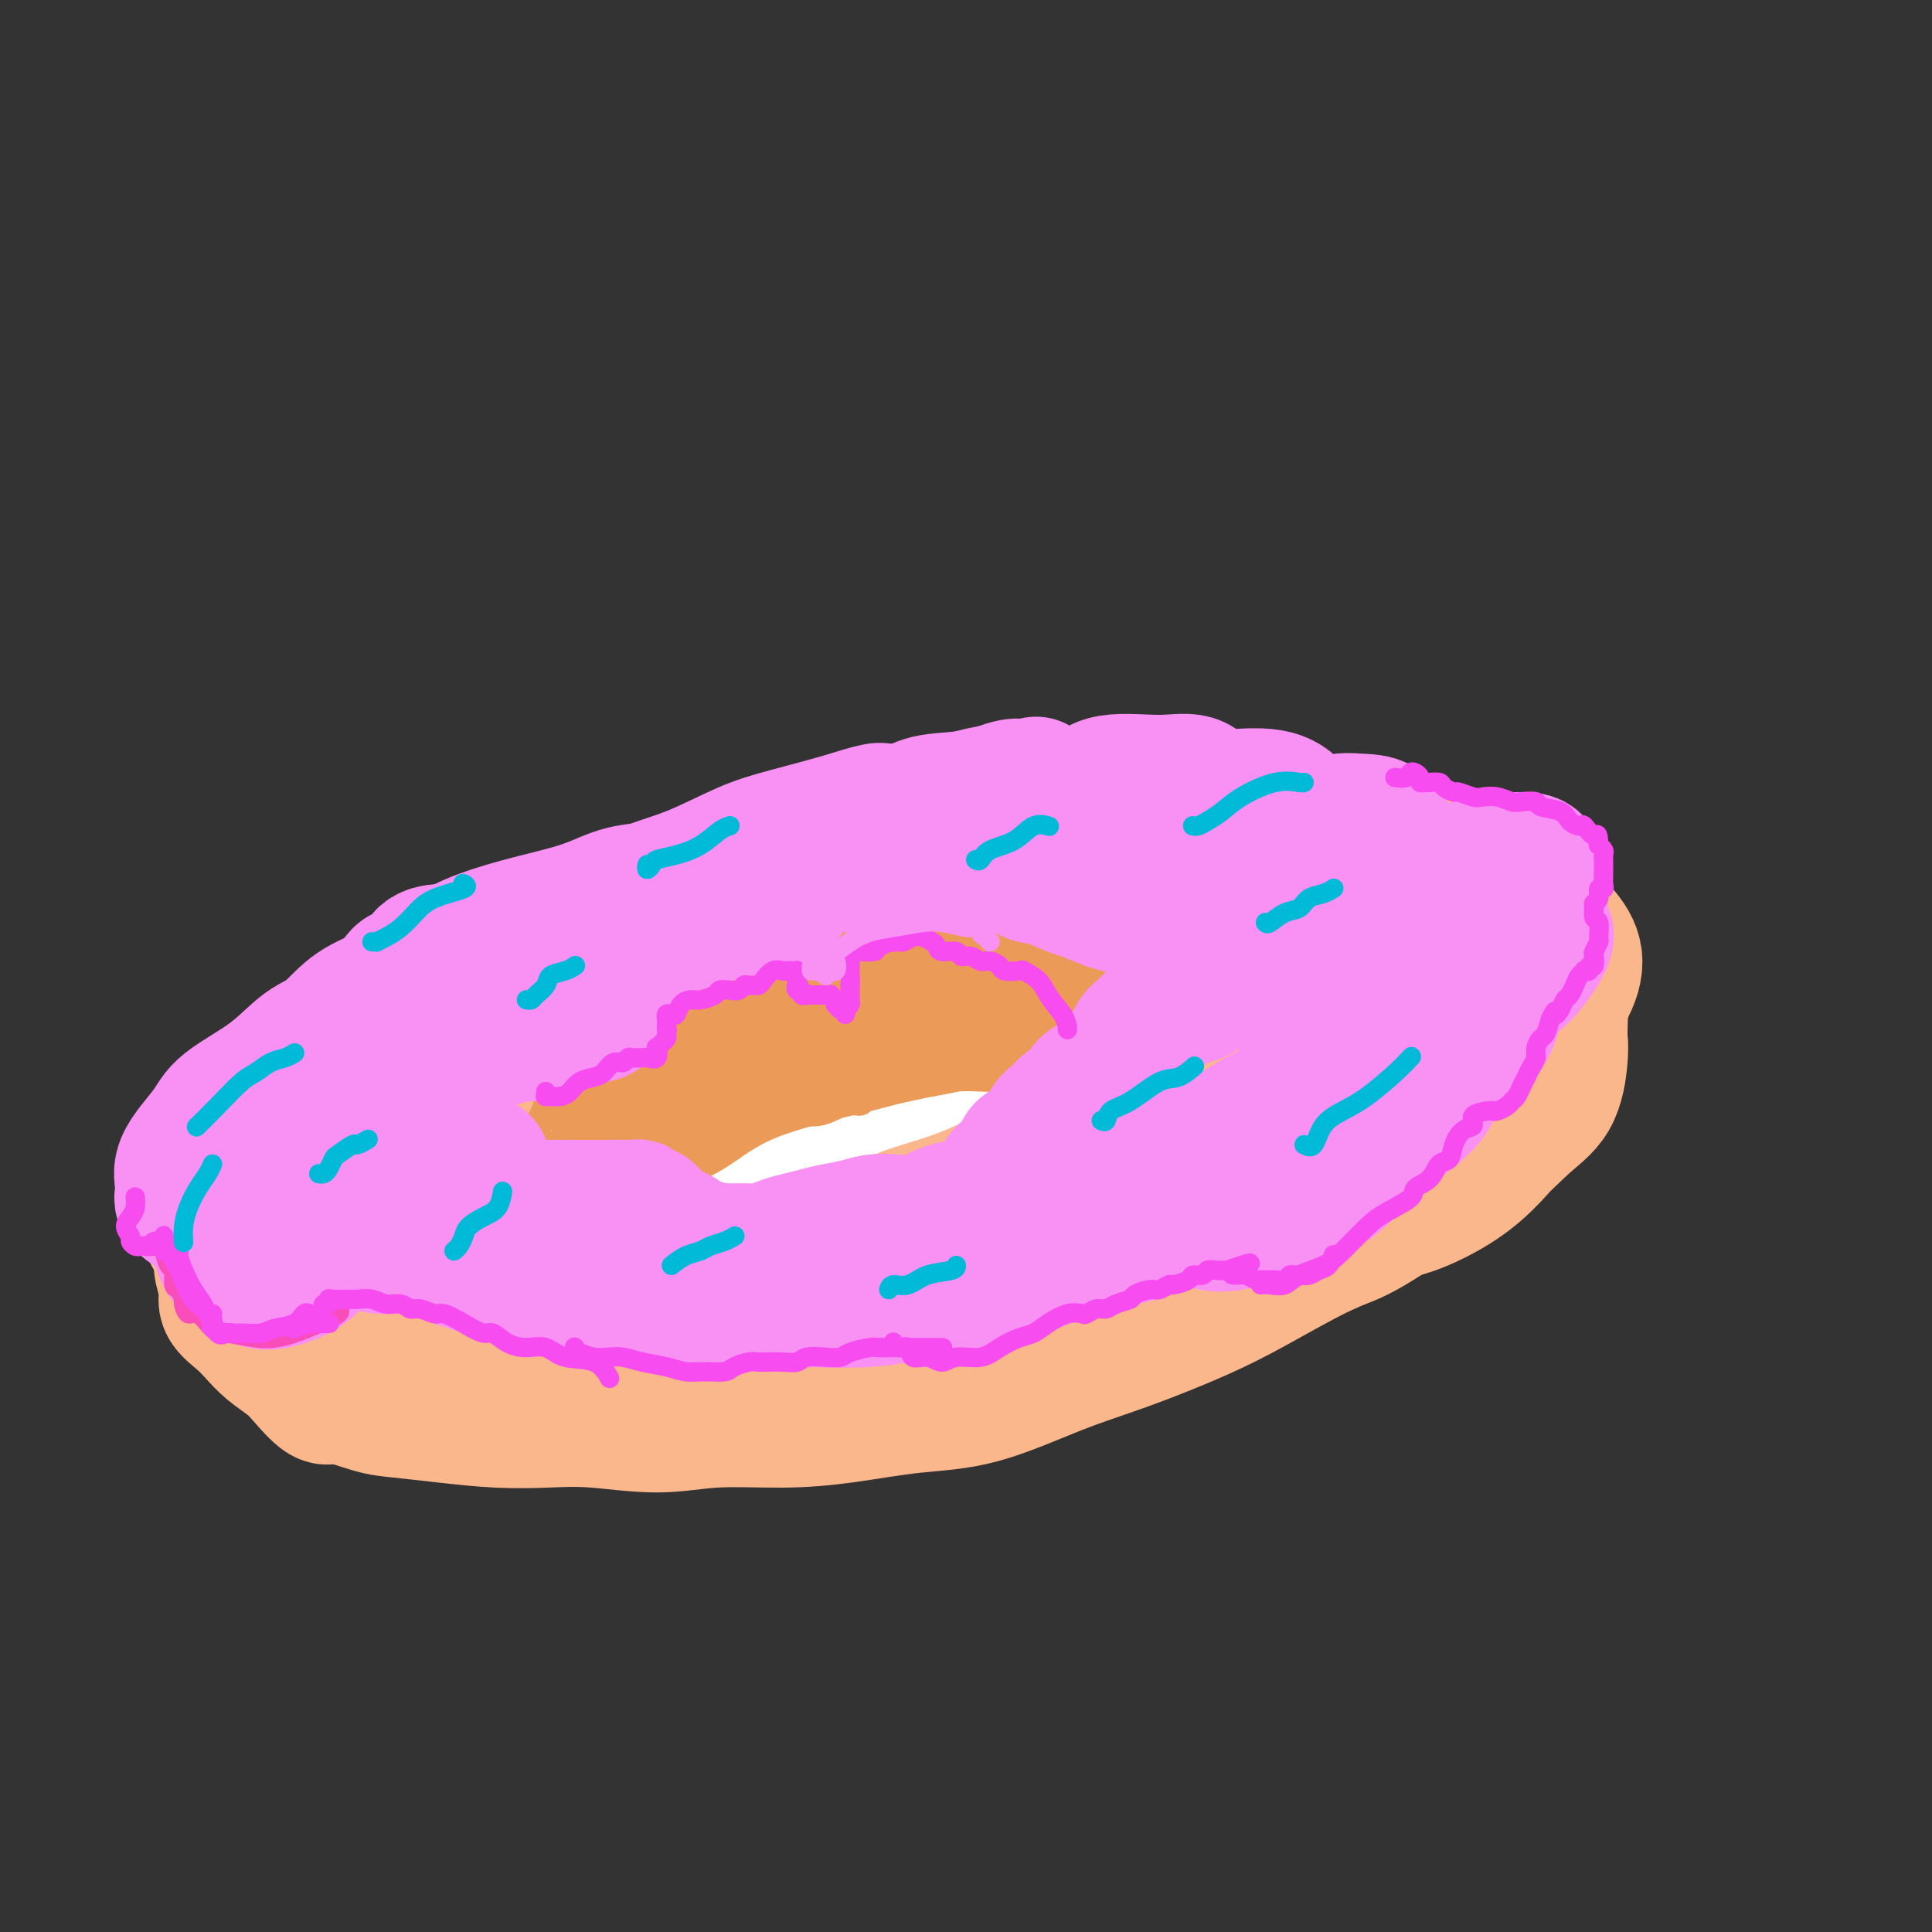 <svg viewBox='0 0 400 400' version='1.1' xmlns='http://www.w3.org/2000/svg' xmlns:xlink='http://www.w3.org/1999/xlink'><rect x="0" y="0" width="400" height="400" fill="#333333" stroke="none"/><g fill='none' stroke='#FBB78C' stroke-width='28' stroke-linecap='round' stroke-linejoin='round'><path d='M264,178c0.618,-0.208 1.235,-0.415 1,-1c-0.235,-0.585 -1.323,-1.546 -2,-2c-0.677,-0.454 -0.942,-0.399 -2,-1c-1.058,-0.601 -2.908,-1.857 -5,-3c-2.092,-1.143 -4.426,-2.173 -7,-3c-2.574,-0.827 -5.387,-1.451 -9,-2c-3.613,-0.549 -8.026,-1.022 -13,-1c-4.974,0.022 -10.509,0.540 -16,1c-5.491,0.460 -10.938,0.862 -17,2c-6.062,1.138 -12.740,3.010 -20,5c-7.260,1.990 -15.102,4.096 -22,6c-6.898,1.904 -12.852,3.606 -20,6c-7.148,2.394 -15.490,5.480 -23,9c-7.510,3.520 -14.188,7.474 -20,11c-5.812,3.526 -10.760,6.626 -16,10c-5.240,3.374 -10.774,7.024 -15,10c-4.226,2.976 -7.146,5.277 -9,8c-1.854,2.723 -2.643,5.867 -3,8c-0.357,2.133 -0.284,3.256 1,5c1.284,1.744 3.777,4.108 7,6c3.223,1.892 7.175,3.313 11,5c3.825,1.687 7.522,3.639 13,5c5.478,1.361 12.739,2.132 19,3c6.261,0.868 11.524,1.834 19,2c7.476,0.166 17.165,-0.467 25,-1c7.835,-0.533 13.817,-0.967 22,-2c8.183,-1.033 18.568,-2.666 27,-4c8.432,-1.334 14.909,-2.368 23,-4c8.091,-1.632 17.794,-3.863 26,-6c8.206,-2.137 14.916,-4.182 22,-7c7.084,-2.818 14.542,-6.409 22,-10'/><path d='M283,233c9.863,-3.940 12.521,-5.290 17,-8c4.479,-2.710 10.779,-6.780 15,-10c4.221,-3.220 6.364,-5.590 8,-8c1.636,-2.410 2.765,-4.862 3,-7c0.235,-2.138 -0.424,-3.964 -2,-6c-1.576,-2.036 -4.068,-4.283 -7,-6c-2.932,-1.717 -6.304,-2.905 -10,-4c-3.696,-1.095 -7.716,-2.099 -13,-3c-5.284,-0.901 -11.832,-1.700 -19,-2c-7.168,-0.300 -14.958,-0.100 -22,0c-7.042,0.100 -13.338,0.099 -21,1c-7.662,0.901 -16.691,2.705 -25,4c-8.309,1.295 -15.898,2.083 -23,4c-7.102,1.917 -13.718,4.963 -22,8c-8.282,3.037 -18.229,6.064 -26,9c-7.771,2.936 -13.364,5.783 -20,9c-6.636,3.217 -14.314,6.806 -20,10c-5.686,3.194 -9.381,5.993 -13,9c-3.619,3.007 -7.162,6.223 -9,9c-1.838,2.777 -1.971,5.115 -2,7c-0.029,1.885 0.048,3.319 2,5c1.952,1.681 5.781,3.611 9,5c3.219,1.389 5.829,2.238 10,3c4.171,0.762 9.904,1.438 17,1c7.096,-0.438 15.557,-1.990 22,-3c6.443,-1.010 10.869,-1.479 18,-3c7.131,-1.521 16.969,-4.093 25,-6c8.031,-1.907 14.256,-3.150 22,-6c7.744,-2.850 17.008,-7.306 24,-11c6.992,-3.694 11.712,-6.627 17,-10c5.288,-3.373 11.144,-7.187 17,-11'/><path d='M255,213c11.303,-7.180 10.559,-9.131 11,-12c0.441,-2.869 2.067,-6.657 3,-10c0.933,-3.343 1.173,-6.242 -1,-9c-2.173,-2.758 -6.759,-5.377 -11,-7c-4.241,-1.623 -8.138,-2.250 -14,-3c-5.862,-0.750 -13.689,-1.621 -23,-1c-9.311,0.621 -20.104,2.735 -29,4c-8.896,1.265 -15.894,1.681 -25,4c-9.106,2.319 -20.321,6.539 -30,10c-9.679,3.461 -17.823,6.161 -26,10c-8.177,3.839 -16.386,8.816 -23,13c-6.614,4.184 -11.632,7.574 -15,11c-3.368,3.426 -5.087,6.888 -6,10c-0.913,3.112 -1.022,5.872 1,9c2.022,3.128 6.175,6.623 10,9c3.825,2.377 7.322,3.637 12,5c4.678,1.363 10.537,2.829 17,3c6.463,0.171 13.528,-0.953 20,-2c6.472,-1.047 12.350,-2.016 19,-4c6.650,-1.984 14.073,-4.984 21,-8c6.927,-3.016 13.360,-6.050 19,-9c5.640,-2.950 10.489,-5.818 15,-9c4.511,-3.182 8.686,-6.678 11,-10c2.314,-3.322 2.767,-6.468 3,-9c0.233,-2.532 0.247,-4.449 -1,-7c-1.247,-2.551 -3.755,-5.735 -7,-8c-3.245,-2.265 -7.229,-3.613 -12,-5c-4.771,-1.387 -10.330,-2.815 -17,-3c-6.670,-0.185 -14.449,0.873 -21,2c-6.551,1.127 -11.872,2.322 -18,4c-6.128,1.678 -13.064,3.839 -20,6'/><path d='M118,197c-12.422,2.846 -13.976,3.960 -17,6c-3.024,2.040 -7.517,5.004 -11,7c-3.483,1.996 -5.957,3.022 -8,5c-2.043,1.978 -3.656,4.908 -5,7c-1.344,2.092 -2.419,3.345 -3,4c-0.581,0.655 -0.666,0.711 -1,1c-0.334,0.289 -0.916,0.809 -1,1c-0.084,0.191 0.329,0.051 0,0c-0.329,-0.051 -1.402,-0.014 -2,0c-0.598,0.014 -0.723,0.004 -1,0c-0.277,-0.004 -0.708,-0.001 -1,0c-0.292,0.001 -0.445,0.000 -1,0c-0.555,-0.000 -1.513,0.000 -2,0c-0.487,-0.000 -0.501,-0.002 -1,0c-0.499,0.002 -1.481,0.006 -2,0c-0.519,-0.006 -0.576,-0.022 -1,0c-0.424,0.022 -1.215,0.084 -2,0c-0.785,-0.084 -1.565,-0.312 -2,0c-0.435,0.312 -0.525,1.164 -1,2c-0.475,0.836 -1.335,1.655 -2,2c-0.665,0.345 -1.134,0.217 -2,1c-0.866,0.783 -2.127,2.478 -3,4c-0.873,1.522 -1.358,2.872 -2,4c-0.642,1.128 -1.443,2.035 -2,3c-0.557,0.965 -0.871,1.989 -1,3c-0.129,1.011 -0.071,2.009 0,3c0.071,0.991 0.157,1.976 0,3c-0.157,1.024 -0.558,2.089 0,3c0.558,0.911 2.073,1.668 3,3c0.927,1.332 1.265,3.238 2,5c0.735,1.762 1.868,3.381 3,5'/><path d='M52,269c1.954,2.794 2.839,3.277 4,4c1.161,0.723 2.597,1.684 4,3c1.403,1.316 2.772,2.986 4,4c1.228,1.014 2.314,1.371 4,2c1.686,0.629 3.973,1.532 6,2c2.027,0.468 3.793,0.503 6,1c2.207,0.497 4.855,1.455 7,2c2.145,0.545 3.786,0.676 7,1c3.214,0.324 8.000,0.842 11,1c3.000,0.158 4.215,-0.043 9,0c4.785,0.043 13.142,0.332 18,0c4.858,-0.332 6.218,-1.284 10,-2c3.782,-0.716 9.985,-1.195 16,-2c6.015,-0.805 11.840,-1.936 18,-3c6.160,-1.064 12.654,-2.062 18,-3c5.346,-0.938 9.544,-1.817 14,-3c4.456,-1.183 9.169,-2.668 14,-4c4.831,-1.332 9.781,-2.509 15,-4c5.219,-1.491 10.707,-3.297 15,-5c4.293,-1.703 7.391,-3.303 11,-5c3.609,-1.697 7.729,-3.490 11,-5c3.271,-1.510 5.692,-2.738 8,-4c2.308,-1.262 4.503,-2.557 7,-4c2.497,-1.443 5.296,-3.035 7,-4c1.704,-0.965 2.313,-1.304 3,-2c0.687,-0.696 1.452,-1.748 2,-2c0.548,-0.252 0.879,0.297 1,0c0.121,-0.297 0.032,-1.440 0,-2c-0.032,-0.560 -0.009,-0.535 0,-1c0.009,-0.465 0.002,-1.418 0,-2c-0.002,-0.582 -0.001,-0.791 0,-1'/><path d='M302,231c0.965,-1.537 0.377,-0.379 0,0c-0.377,0.379 -0.544,-0.022 -1,0c-0.456,0.022 -1.201,0.468 -2,1c-0.799,0.532 -1.650,1.150 -2,2c-0.350,0.850 -0.197,1.931 -1,3c-0.803,1.069 -2.562,2.124 -4,3c-1.438,0.876 -2.555,1.571 -4,3c-1.445,1.429 -3.216,3.591 -5,5c-1.784,1.409 -3.580,2.066 -5,3c-1.420,0.934 -2.464,2.146 -4,3c-1.536,0.854 -3.564,1.350 -5,2c-1.436,0.650 -2.279,1.453 -3,2c-0.721,0.547 -1.320,0.837 -1,1c0.320,0.163 1.557,0.198 3,0c1.443,-0.198 3.090,-0.629 5,-1c1.910,-0.371 4.083,-0.681 7,-2c2.917,-1.319 6.579,-3.647 10,-6c3.421,-2.353 6.602,-4.731 9,-7c2.398,-2.269 4.014,-4.427 6,-7c1.986,-2.573 4.342,-5.559 6,-8c1.658,-2.441 2.618,-4.336 3,-6c0.382,-1.664 0.185,-3.096 0,-5c-0.185,-1.904 -0.358,-4.279 -1,-7c-0.642,-2.721 -1.753,-5.787 -3,-8c-1.247,-2.213 -2.629,-3.573 -4,-5c-1.371,-1.427 -2.731,-2.920 -5,-4c-2.269,-1.080 -5.448,-1.748 -8,-2c-2.552,-0.252 -4.478,-0.088 -6,0c-1.522,0.088 -2.641,0.101 -3,0c-0.359,-0.101 0.040,-0.314 1,0c0.960,0.314 2.480,1.157 4,2'/><path d='M289,193c1.813,0.824 3.846,1.883 7,3c3.154,1.117 7.430,2.293 11,4c3.570,1.707 6.433,3.944 9,6c2.567,2.056 4.838,3.932 6,6c1.162,2.068 1.217,4.327 1,7c-0.217,2.673 -0.704,5.761 -2,8c-1.296,2.239 -3.401,3.628 -6,6c-2.599,2.372 -5.691,5.727 -9,8c-3.309,2.273 -6.834,3.464 -10,5c-3.166,1.536 -5.971,3.417 -9,4c-3.029,0.583 -6.282,-0.131 -9,0c-2.718,0.131 -4.903,1.109 -7,2c-2.097,0.891 -4.108,1.696 -5,2c-0.892,0.304 -0.666,0.106 0,0c0.666,-0.106 1.772,-0.119 3,0c1.228,0.119 2.578,0.372 5,0c2.422,-0.372 5.915,-1.368 9,-2c3.085,-0.632 5.762,-0.900 9,-2c3.238,-1.100 7.039,-3.033 10,-5c2.961,-1.967 5.083,-3.970 7,-6c1.917,-2.030 3.628,-4.089 5,-6c1.372,-1.911 2.405,-3.675 3,-5c0.595,-1.325 0.751,-2.210 1,-3c0.249,-0.790 0.591,-1.485 0,-2c-0.591,-0.515 -2.116,-0.849 -3,0c-0.884,0.849 -1.128,2.883 -2,4c-0.872,1.117 -2.372,1.319 -4,3c-1.628,1.681 -3.385,4.842 -5,7c-1.615,2.158 -3.089,3.312 -5,5c-1.911,1.688 -4.260,3.911 -7,6c-2.740,2.089 -5.870,4.045 -9,6'/><path d='M283,254c-4.093,2.640 -6.326,3.239 -10,5c-3.674,1.761 -8.788,4.685 -13,7c-4.212,2.315 -7.523,4.020 -12,6c-4.477,1.980 -10.121,4.236 -15,6c-4.879,1.764 -8.994,3.037 -14,5c-5.006,1.963 -10.905,4.616 -16,6c-5.095,1.384 -9.388,1.500 -14,2c-4.612,0.500 -9.542,1.384 -14,2c-4.458,0.616 -8.443,0.964 -13,1c-4.557,0.036 -9.687,-0.238 -14,0c-4.313,0.238 -7.809,0.989 -12,1c-4.191,0.011 -9.079,-0.718 -13,-1c-3.921,-0.282 -6.877,-0.115 -10,0c-3.123,0.115 -6.412,0.180 -10,0c-3.588,-0.180 -7.473,-0.605 -11,-1c-3.527,-0.395 -6.695,-0.760 -9,-1c-2.305,-0.240 -3.746,-0.357 -6,-1c-2.254,-0.643 -5.320,-1.813 -7,-2c-1.680,-0.187 -1.972,0.610 -3,0c-1.028,-0.610 -2.791,-2.628 -4,-4c-1.209,-1.372 -1.862,-2.100 -3,-3c-1.138,-0.900 -2.759,-1.972 -4,-3c-1.241,-1.028 -2.101,-2.011 -3,-3c-0.899,-0.989 -1.835,-1.986 -3,-3c-1.165,-1.014 -2.558,-2.047 -3,-3c-0.442,-0.953 0.067,-1.826 0,-3c-0.067,-1.174 -0.711,-2.649 -1,-4c-0.289,-1.351 -0.222,-2.579 0,-4c0.222,-1.421 0.598,-3.037 1,-4c0.402,-0.963 0.829,-1.275 2,-2c1.171,-0.725 3.085,-1.862 5,-3'/><path d='M54,250c1.917,-1.726 3.208,-3.542 5,-5c1.792,-1.458 4.083,-2.560 5,-3c0.917,-0.440 0.458,-0.220 0,0'/><path d='M182,263c-0.004,-0.666 -0.008,-1.332 0,-2c0.008,-0.668 0.029,-1.338 1,-2c0.971,-0.662 2.891,-1.316 5,-2c2.109,-0.684 4.408,-1.399 8,-3c3.592,-1.601 8.477,-4.086 14,-7c5.523,-2.914 11.683,-6.255 17,-9c5.317,-2.745 9.790,-4.895 16,-8c6.210,-3.105 14.157,-7.164 20,-10c5.843,-2.836 9.583,-4.449 13,-6c3.417,-1.551 6.512,-3.041 8,-3c1.488,0.041 1.368,1.612 0,3c-1.368,1.388 -3.985,2.594 -9,5c-5.015,2.406 -12.428,6.013 -19,9c-6.572,2.987 -12.304,5.354 -20,8c-7.696,2.646 -17.355,5.570 -27,8c-9.645,2.430 -19.277,4.366 -27,6c-7.723,1.634 -13.538,2.965 -19,3c-5.462,0.035 -10.573,-1.227 -13,-3c-2.427,-1.773 -2.171,-4.059 -1,-7c1.171,-2.941 3.255,-6.539 9,-11c5.745,-4.461 15.150,-9.786 23,-14c7.850,-4.214 14.145,-7.317 23,-10c8.855,-2.683 20.272,-4.947 29,-6c8.728,-1.053 14.768,-0.895 19,-1c4.232,-0.105 6.656,-0.475 7,0c0.344,0.475 -1.391,1.793 -5,3c-3.609,1.207 -9.091,2.301 -16,4c-6.909,1.699 -15.244,4.002 -26,7c-10.756,2.998 -23.934,6.692 -37,10c-13.066,3.308 -26.019,6.231 -35,8c-8.981,1.769 -13.991,2.385 -19,3'/><path d='M121,236c-10.331,1.254 -9.160,-1.111 -6,-4c3.160,-2.889 8.309,-6.301 15,-10c6.691,-3.699 14.923,-7.685 26,-12c11.077,-4.315 25.000,-8.959 38,-13c13.000,-4.041 25.079,-7.480 34,-10c8.921,-2.520 14.686,-4.120 19,-5c4.314,-0.880 7.177,-1.040 6,0c-1.177,1.040 -6.395,3.281 -13,6c-6.605,2.719 -14.599,5.918 -26,11c-11.401,5.082 -26.211,12.048 -39,18c-12.789,5.952 -23.558,10.890 -34,16c-10.442,5.110 -20.558,10.393 -27,14c-6.442,3.607 -9.210,5.537 -10,6c-0.790,0.463 0.397,-0.543 6,-3c5.603,-2.457 15.620,-6.366 25,-10c9.380,-3.634 18.122,-6.992 29,-11c10.878,-4.008 23.894,-8.667 35,-13c11.106,-4.333 20.304,-8.341 27,-11c6.696,-2.659 10.889,-3.969 13,-5c2.111,-1.031 2.138,-1.783 -1,-1c-3.138,0.783 -9.441,3.102 -17,5c-7.559,1.898 -16.373,3.375 -28,7c-11.627,3.625 -26.068,9.399 -38,14c-11.932,4.601 -21.355,8.031 -31,12c-9.645,3.969 -19.514,8.478 -26,11c-6.486,2.522 -9.591,3.058 -11,3c-1.409,-0.058 -1.123,-0.709 2,-3c3.123,-2.291 9.085,-6.222 18,-10c8.915,-3.778 20.785,-7.402 31,-11c10.215,-3.598 18.776,-7.171 29,-10c10.224,-2.829 22.112,-4.915 34,-7'/><path d='M201,210c10.262,-2.409 18.915,-4.930 26,-7c7.085,-2.070 12.600,-3.689 18,-5c5.400,-1.311 10.685,-2.315 15,-4c4.315,-1.685 7.662,-4.053 9,-5c1.338,-0.947 0.669,-0.474 0,0'/><path d='M231,184c-0.224,-0.086 -0.447,-0.173 0,-1c0.447,-0.827 1.566,-2.395 3,-4c1.434,-1.605 3.184,-3.248 6,-4c2.816,-0.752 6.697,-0.614 10,-1c3.303,-0.386 6.028,-1.295 10,-2c3.972,-0.705 9.190,-1.207 13,-1c3.810,0.207 6.211,1.121 10,2c3.789,0.879 8.967,1.721 13,3c4.033,1.279 6.923,2.995 10,5c3.077,2.005 6.341,4.301 9,7c2.659,2.699 4.712,5.803 6,9c1.288,3.197 1.812,6.489 2,9c0.188,2.511 0.039,4.242 0,6c-0.039,1.758 0.031,3.543 -1,5c-1.031,1.457 -3.162,2.584 -5,3c-1.838,0.416 -3.382,0.119 -4,0c-0.618,-0.119 -0.309,-0.059 0,0'/></g>
<g fill='none' stroke='#FFFFFF' stroke-width='12' stroke-linecap='round' stroke-linejoin='round'><path d='M201,202c0.075,-0.422 0.149,-0.845 0,-1c-0.149,-0.155 -0.522,-0.044 -1,0c-0.478,0.044 -1.061,0.021 -2,0c-0.939,-0.021 -2.232,-0.038 -4,0c-1.768,0.038 -4.010,0.133 -7,0c-2.990,-0.133 -6.730,-0.495 -10,0c-3.270,0.495 -6.072,1.846 -10,3c-3.928,1.154 -8.982,2.111 -14,4c-5.018,1.889 -9.998,4.709 -14,7c-4.002,2.291 -7.025,4.054 -10,6c-2.975,1.946 -5.903,4.076 -8,6c-2.097,1.924 -3.364,3.641 -4,5c-0.636,1.359 -0.641,2.361 0,3c0.641,0.639 1.927,0.915 4,2c2.073,1.085 4.931,2.978 8,4c3.069,1.022 6.348,1.171 10,1c3.652,-0.171 7.676,-0.663 12,-1c4.324,-0.337 8.948,-0.519 14,-2c5.052,-1.481 10.533,-4.260 15,-6c4.467,-1.740 7.922,-2.440 12,-4c4.078,-1.560 8.779,-3.978 13,-6c4.221,-2.022 7.962,-3.647 11,-5c3.038,-1.353 5.375,-2.433 7,-4c1.625,-1.567 2.539,-3.621 3,-5c0.461,-1.379 0.468,-2.084 0,-3c-0.468,-0.916 -1.412,-2.042 -3,-3c-1.588,-0.958 -3.821,-1.748 -7,-2c-3.179,-0.252 -7.305,0.035 -11,0c-3.695,-0.035 -6.960,-0.391 -11,0c-4.040,0.391 -8.857,1.528 -14,3c-5.143,1.472 -10.612,3.278 -15,5c-4.388,1.722 -7.694,3.361 -11,5'/><path d='M154,214c-8.329,3.111 -9.150,4.389 -11,6c-1.850,1.611 -4.729,3.555 -6,5c-1.271,1.445 -0.934,2.393 -1,3c-0.066,0.607 -0.534,0.875 0,1c0.534,0.125 2.069,0.106 5,0c2.931,-0.106 7.258,-0.299 11,-1c3.742,-0.701 6.898,-1.909 12,-3c5.102,-1.091 12.151,-2.064 19,-3c6.849,-0.936 13.497,-1.835 18,-3c4.503,-1.165 6.860,-2.598 10,-4c3.140,-1.402 7.062,-2.775 9,-4c1.938,-1.225 1.891,-2.302 2,-3c0.109,-0.698 0.376,-1.017 -1,-2c-1.376,-0.983 -4.393,-2.628 -8,-3c-3.607,-0.372 -7.804,0.531 -12,1c-4.196,0.469 -8.390,0.503 -14,2c-5.610,1.497 -12.637,4.457 -18,7c-5.363,2.543 -9.061,4.670 -13,7c-3.939,2.330 -8.117,4.865 -11,7c-2.883,2.135 -4.469,3.872 -5,5c-0.531,1.128 -0.005,1.649 1,2c1.005,0.351 2.489,0.534 6,0c3.511,-0.534 9.050,-1.785 14,-3c4.950,-1.215 9.312,-2.393 14,-4c4.688,-1.607 9.701,-3.645 14,-5c4.299,-1.355 7.885,-2.029 10,-3c2.115,-0.971 2.760,-2.238 3,-3c0.240,-0.762 0.075,-1.019 -2,-1c-2.075,0.019 -6.059,0.313 -10,1c-3.941,0.687 -7.840,1.768 -13,3c-5.160,1.232 -11.580,2.616 -18,4'/><path d='M159,223c-9.000,1.986 -9.998,3.452 -13,5c-3.002,1.548 -8.006,3.177 -10,4c-1.994,0.823 -0.979,0.839 0,1c0.979,0.161 1.920,0.468 5,0c3.080,-0.468 8.299,-1.710 14,-3c5.701,-1.290 11.883,-2.630 17,-4c5.117,-1.370 9.168,-2.772 13,-4c3.832,-1.228 7.445,-2.282 9,-3c1.555,-0.718 1.054,-1.100 0,-1c-1.054,0.100 -2.659,0.684 -5,1c-2.341,0.316 -5.419,0.365 -10,1c-4.581,0.635 -10.666,1.855 -16,3c-5.334,1.145 -9.916,2.214 -14,3c-4.084,0.786 -7.671,1.288 -10,2c-2.329,0.712 -3.402,1.635 -4,2c-0.598,0.365 -0.723,0.173 1,0c1.723,-0.173 5.292,-0.326 9,-1c3.708,-0.674 7.555,-1.869 13,-3c5.445,-1.131 12.487,-2.198 17,-3c4.513,-0.802 6.498,-1.337 8,-2c1.502,-0.663 2.523,-1.453 2,-1c-0.523,0.453 -2.590,2.149 -5,3c-2.410,0.851 -5.165,0.857 -9,2c-3.835,1.143 -8.751,3.424 -14,5c-5.249,1.576 -10.830,2.447 -15,3c-4.170,0.553 -6.928,0.787 -9,1c-2.072,0.213 -3.459,0.405 -4,0c-0.541,-0.405 -0.238,-1.408 1,-2c1.238,-0.592 3.410,-0.775 6,-2c2.590,-1.225 5.597,-3.493 9,-5c3.403,-1.507 7.201,-2.254 11,-3'/><path d='M156,222c5.448,-2.149 5.569,-1.522 6,-1c0.431,0.522 1.171,0.938 1,2c-0.171,1.062 -1.254,2.769 -3,4c-1.746,1.231 -4.157,1.984 -7,3c-2.843,1.016 -6.119,2.295 -9,3c-2.881,0.705 -5.369,0.837 -8,1c-2.631,0.163 -5.406,0.357 -7,0c-1.594,-0.357 -2.008,-1.265 -2,-2c0.008,-0.735 0.439,-1.299 2,-2c1.561,-0.701 4.252,-1.541 7,-2c2.748,-0.459 5.553,-0.539 10,-1c4.447,-0.461 10.537,-1.305 16,-2c5.463,-0.695 10.300,-1.241 14,-2c3.700,-0.759 6.262,-1.730 9,-3c2.738,-1.270 5.652,-2.838 8,-4c2.348,-1.162 4.132,-1.919 5,-3c0.868,-1.081 0.821,-2.487 1,-3c0.179,-0.513 0.583,-0.133 1,0c0.417,0.133 0.846,0.020 1,0c0.154,-0.020 0.034,0.054 0,0c-0.034,-0.054 0.018,-0.234 0,0c-0.018,0.234 -0.105,0.883 0,1c0.105,0.117 0.402,-0.300 0,0c-0.402,0.300 -1.505,1.315 -2,2c-0.495,0.685 -0.384,1.038 -1,2c-0.616,0.962 -1.960,2.532 -4,4c-2.040,1.468 -4.776,2.835 -7,4c-2.224,1.165 -3.936,2.127 -6,3c-2.064,0.873 -4.479,1.658 -6,2c-1.521,0.342 -2.149,0.241 -2,0c0.149,-0.241 1.074,-0.620 2,-1'/><path d='M175,227c-1.910,0.477 2.816,-2.331 6,-4c3.184,-1.669 4.827,-2.199 8,-3c3.173,-0.801 7.875,-1.874 12,-3c4.125,-1.126 7.672,-2.307 10,-3c2.328,-0.693 3.437,-0.900 4,-1c0.563,-0.100 0.579,-0.093 0,0c-0.579,0.093 -1.754,0.271 -3,1c-1.246,0.729 -2.563,2.010 -5,3c-2.437,0.990 -5.994,1.691 -9,2c-3.006,0.309 -5.460,0.226 -8,1c-2.540,0.774 -5.165,2.403 -7,3c-1.835,0.597 -2.879,0.161 -3,0c-0.121,-0.161 0.680,-0.046 1,0c0.320,0.046 0.160,0.023 0,0'/></g>
<g fill='none' stroke='#EC9A57' stroke-width='6' stroke-linecap='round' stroke-linejoin='round'><path d='M130,243c0.290,0.013 0.580,0.025 1,0c0.420,-0.025 0.970,-0.088 1,0c0.030,0.088 -0.460,0.328 0,0c0.460,-0.328 1.870,-1.225 3,-2c1.130,-0.775 1.981,-1.427 3,-2c1.019,-0.573 2.207,-1.068 4,-2c1.793,-0.932 4.192,-2.301 6,-3c1.808,-0.699 3.025,-0.727 4,-1c0.975,-0.273 1.707,-0.792 2,-1c0.293,-0.208 0.146,-0.104 0,0'/><path d='M131,245c-0.097,0.092 -0.194,0.184 0,0c0.194,-0.184 0.680,-0.644 1,-1c0.320,-0.356 0.474,-0.609 1,-1c0.526,-0.391 1.426,-0.919 3,-2c1.574,-1.081 3.824,-2.713 6,-4c2.176,-1.287 4.278,-2.229 7,-3c2.722,-0.771 6.063,-1.371 9,-2c2.937,-0.629 5.468,-1.289 8,-2c2.532,-0.711 5.063,-1.475 7,-2c1.937,-0.525 3.278,-0.813 4,-1c0.722,-0.187 0.823,-0.274 1,0c0.177,0.274 0.429,0.911 0,1c-0.429,0.089 -1.538,-0.368 -3,0c-1.462,0.368 -3.278,1.561 -5,2c-1.722,0.439 -3.349,0.126 -4,0c-0.651,-0.126 -0.325,-0.063 0,0'/><path d='M150,236c-0.319,0.411 -0.637,0.822 -1,1c-0.363,0.178 -0.770,0.124 -1,0c-0.230,-0.124 -0.281,-0.316 1,-1c1.281,-0.684 3.896,-1.860 7,-3c3.104,-1.140 6.699,-2.245 10,-3c3.301,-0.755 6.310,-1.159 10,-2c3.690,-0.841 8.063,-2.120 12,-3c3.937,-0.880 7.440,-1.360 10,-2c2.560,-0.640 4.178,-1.439 6,-2c1.822,-0.561 3.849,-0.882 5,-1c1.151,-0.118 1.425,-0.032 1,0c-0.425,0.032 -1.550,0.009 -2,0c-0.450,-0.009 -0.225,-0.005 0,0'/><path d='M176,227c0.117,0.100 0.235,0.200 1,0c0.765,-0.200 2.178,-0.701 4,-1c1.822,-0.299 4.052,-0.395 7,-1c2.948,-0.605 6.612,-1.717 10,-2c3.388,-0.283 6.500,0.264 9,0c2.500,-0.264 4.389,-1.339 6,-2c1.611,-0.661 2.943,-0.909 4,-1c1.057,-0.091 1.840,-0.024 2,0c0.160,0.024 -0.303,0.007 -1,0c-0.697,-0.007 -1.628,-0.002 -2,0c-0.372,0.002 -0.186,0.001 0,0'/><path d='M205,221c0.411,-0.032 0.821,-0.065 1,0c0.179,0.065 0.126,0.227 1,0c0.874,-0.227 2.674,-0.845 4,-1c1.326,-0.155 2.176,0.151 3,0c0.824,-0.151 1.621,-0.759 3,-1c1.379,-0.241 3.340,-0.116 4,0c0.660,0.116 0.019,0.223 0,0c-0.019,-0.223 0.584,-0.777 1,-1c0.416,-0.223 0.646,-0.114 1,0c0.354,0.114 0.831,0.233 1,0c0.169,-0.233 0.030,-0.820 0,-1c-0.030,-0.180 0.049,0.045 0,0c-0.049,-0.045 -0.224,-0.360 0,-1c0.224,-0.640 0.848,-1.604 1,-2c0.152,-0.396 -0.170,-0.224 0,-1c0.170,-0.776 0.830,-2.500 1,-3c0.170,-0.500 -0.150,0.223 0,0c0.150,-0.223 0.769,-1.392 1,-2c0.231,-0.608 0.072,-0.656 0,-1c-0.072,-0.344 -0.057,-0.982 0,-1c0.057,-0.018 0.156,0.586 0,1c-0.156,0.414 -0.568,0.637 -1,1c-0.432,0.363 -0.886,0.867 -1,2c-0.114,1.133 0.110,2.895 0,4c-0.110,1.105 -0.555,1.552 -1,2'/><path d='M224,216c-0.524,1.601 -0.334,1.103 0,1c0.334,-0.103 0.811,0.188 1,0c0.189,-0.188 0.090,-0.857 0,-2c-0.090,-1.143 -0.170,-2.760 0,-4c0.170,-1.240 0.592,-2.102 1,-3c0.408,-0.898 0.803,-1.833 1,-3c0.197,-1.167 0.196,-2.568 0,-3c-0.196,-0.432 -0.589,0.104 -1,1c-0.411,0.896 -0.842,2.152 -1,3c-0.158,0.848 -0.042,1.289 0,2c0.042,0.711 0.011,1.691 0,2c-0.011,0.309 -0.003,-0.052 0,0c0.003,0.052 0.001,0.518 0,0c-0.001,-0.518 -0.000,-2.020 0,-3c0.000,-0.980 -0.000,-1.438 0,-2c0.000,-0.562 0.001,-1.226 0,-2c-0.001,-0.774 -0.005,-1.657 0,-2c0.005,-0.343 0.017,-0.146 0,0c-0.017,0.146 -0.064,0.241 0,0c0.064,-0.241 0.239,-0.819 0,-1c-0.239,-0.181 -0.893,0.036 -1,0c-0.107,-0.036 0.334,-0.325 0,-1c-0.334,-0.675 -1.444,-1.735 -2,-2c-0.556,-0.265 -0.558,0.266 -1,0c-0.442,-0.266 -1.325,-1.329 -2,-2c-0.675,-0.671 -1.143,-0.950 -2,-1c-0.857,-0.050 -2.102,0.129 -3,0c-0.898,-0.129 -1.449,-0.564 -2,-1'/><path d='M212,193c-2.287,-1.078 -1.504,-0.274 -2,0c-0.496,0.274 -2.270,0.017 -3,0c-0.730,-0.017 -0.416,0.206 -1,0c-0.584,-0.206 -2.065,-0.840 -3,-1c-0.935,-0.160 -1.324,0.153 -2,0c-0.676,-0.153 -1.639,-0.774 -2,-1c-0.361,-0.226 -0.119,-0.058 -1,0c-0.881,0.058 -2.883,0.005 -4,0c-1.117,-0.005 -1.347,0.036 -2,0c-0.653,-0.036 -1.729,-0.149 -3,0c-1.271,0.149 -2.738,0.561 -4,1c-1.262,0.439 -2.318,0.904 -3,1c-0.682,0.096 -0.990,-0.177 -2,0c-1.010,0.177 -2.724,0.804 -4,1c-1.276,0.196 -2.116,-0.038 -3,0c-0.884,0.038 -1.811,0.347 -3,1c-1.189,0.653 -2.639,1.651 -4,2c-1.361,0.349 -2.633,0.048 -4,0c-1.367,-0.048 -2.827,0.158 -4,1c-1.173,0.842 -2.057,2.319 -3,3c-0.943,0.681 -1.943,0.564 -3,1c-1.057,0.436 -2.170,1.425 -3,2c-0.830,0.575 -1.376,0.736 -2,1c-0.624,0.264 -1.327,0.632 -2,1c-0.673,0.368 -1.316,0.736 -2,1c-0.684,0.264 -1.409,0.423 -2,1c-0.591,0.577 -1.048,1.572 -2,2c-0.952,0.428 -2.400,0.290 -3,1c-0.600,0.710 -0.354,2.268 -1,3c-0.646,0.732 -2.185,0.638 -3,1c-0.815,0.362 -0.908,1.181 -1,2'/><path d='M131,217c-4.586,3.122 -2.552,1.427 -2,1c0.552,-0.427 -0.377,0.415 -1,1c-0.623,0.585 -0.940,0.914 -1,1c-0.060,0.086 0.138,-0.070 0,0c-0.138,0.070 -0.611,0.366 -1,1c-0.389,0.634 -0.696,1.605 -1,2c-0.304,0.395 -0.607,0.214 -1,0c-0.393,-0.214 -0.875,-0.460 -1,0c-0.125,0.460 0.107,1.626 0,2c-0.107,0.374 -0.554,-0.043 -1,0c-0.446,0.043 -0.890,0.546 -1,1c-0.110,0.454 0.114,0.858 0,1c-0.114,0.142 -0.566,0.022 -1,0c-0.434,-0.022 -0.848,0.053 -1,0c-0.152,-0.053 -0.041,-0.236 0,0c0.041,0.236 0.011,0.889 0,1c-0.011,0.111 -0.004,-0.322 0,0c0.004,0.322 0.003,1.398 0,2c-0.003,0.602 -0.008,0.729 0,1c0.008,0.271 0.031,0.685 0,1c-0.031,0.315 -0.114,0.529 0,1c0.114,0.471 0.426,1.198 1,2c0.574,0.802 1.409,1.679 2,2c0.591,0.321 0.939,0.087 1,0c0.061,-0.087 -0.166,-0.026 0,0c0.166,0.026 0.724,0.018 1,0c0.276,-0.018 0.270,-0.046 0,0c-0.270,0.046 -0.803,0.166 -1,0c-0.197,-0.166 -0.056,-0.619 0,-1c0.056,-0.381 0.028,-0.691 0,-1'/><path d='M123,235c0.271,0.113 -1.051,-0.603 -2,-1c-0.949,-0.397 -1.526,-0.474 -2,-1c-0.474,-0.526 -0.844,-1.500 -1,-2c-0.156,-0.500 -0.096,-0.527 0,-1c0.096,-0.473 0.229,-1.392 0,-2c-0.229,-0.608 -0.821,-0.903 -1,-1c-0.179,-0.097 0.055,0.005 0,0c-0.055,-0.005 -0.397,-0.116 -1,0c-0.603,0.116 -1.465,0.460 -2,1c-0.535,0.540 -0.742,1.278 -1,2c-0.258,0.722 -0.565,1.430 -1,2c-0.435,0.570 -0.996,1.004 -1,2c-0.004,0.996 0.549,2.554 1,3c0.451,0.446 0.802,-0.221 1,0c0.198,0.221 0.245,1.328 1,2c0.755,0.672 2.219,0.908 3,1c0.781,0.092 0.879,0.039 2,0c1.121,-0.039 3.264,-0.063 4,0c0.736,0.063 0.064,0.212 0,0c-0.064,-0.212 0.480,-0.785 1,-1c0.520,-0.215 1.016,-0.072 1,0c-0.016,0.072 -0.546,0.072 -1,0c-0.454,-0.072 -0.833,-0.215 -1,0c-0.167,0.215 -0.122,0.789 0,1c0.122,0.211 0.321,0.060 0,0c-0.321,-0.060 -1.160,-0.030 -2,0'/><path d='M121,240c1.004,0.564 -0.986,0.472 -2,0c-1.014,-0.472 -1.054,-1.326 -1,-2c0.054,-0.674 0.200,-1.167 0,-2c-0.200,-0.833 -0.745,-2.005 -1,-3c-0.255,-0.995 -0.218,-1.812 0,-3c0.218,-1.188 0.618,-2.747 1,-4c0.382,-1.253 0.745,-2.201 1,-3c0.255,-0.799 0.403,-1.450 1,-2c0.597,-0.550 1.642,-0.999 2,-1c0.358,-0.001 0.029,0.448 0,1c-0.029,0.552 0.243,1.208 0,2c-0.243,0.792 -1.000,1.720 -1,3c0.000,1.280 0.759,2.910 1,4c0.241,1.090 -0.034,1.638 0,3c0.034,1.362 0.379,3.539 1,5c0.621,1.461 1.519,2.207 2,3c0.481,0.793 0.546,1.634 1,2c0.454,0.366 1.296,0.256 2,0c0.704,-0.256 1.268,-0.659 2,-1c0.732,-0.341 1.631,-0.621 2,-1c0.369,-0.379 0.207,-0.857 0,-1c-0.207,-0.143 -0.461,0.050 -1,0c-0.539,-0.050 -1.363,-0.341 -2,-1c-0.637,-0.659 -1.086,-1.685 -2,-2c-0.914,-0.315 -2.294,0.081 -3,0c-0.706,-0.081 -0.737,-0.641 -1,-1c-0.263,-0.359 -0.758,-0.519 -1,-1c-0.242,-0.481 -0.230,-1.284 0,-2c0.230,-0.716 0.677,-1.347 1,-2c0.323,-0.653 0.521,-1.330 1,-2c0.479,-0.670 1.240,-1.335 2,-2'/><path d='M126,227c0.844,-1.655 0.954,-1.793 1,-2c0.046,-0.207 0.026,-0.484 0,0c-0.026,0.484 -0.059,1.729 0,3c0.059,1.271 0.211,2.570 0,4c-0.211,1.430 -0.786,2.992 -1,4c-0.214,1.008 -0.066,1.461 0,2c0.066,0.539 0.051,1.163 0,1c-0.051,-0.163 -0.136,-1.114 0,-2c0.136,-0.886 0.493,-1.708 1,-3c0.507,-1.292 1.162,-3.054 2,-5c0.838,-1.946 1.858,-4.078 3,-6c1.142,-1.922 2.406,-3.636 4,-6c1.594,-2.364 3.518,-5.378 5,-7c1.482,-1.622 2.522,-1.850 3,-2c0.478,-0.150 0.394,-0.221 0,0c-0.394,0.221 -1.096,0.735 -2,2c-0.904,1.265 -2.009,3.282 -3,5c-0.991,1.718 -1.868,3.138 -3,5c-1.132,1.862 -2.518,4.165 -4,6c-1.482,1.835 -3.058,3.200 -4,4c-0.942,0.800 -1.250,1.033 -1,1c0.250,-0.033 1.058,-0.332 2,-1c0.942,-0.668 2.018,-1.706 3,-3c0.982,-1.294 1.872,-2.845 4,-5c2.128,-2.155 5.496,-4.916 8,-7c2.504,-2.084 4.143,-3.492 6,-5c1.857,-1.508 3.931,-3.117 5,-4c1.069,-0.883 1.132,-1.041 1,-1c-0.132,0.041 -0.459,0.280 -1,1c-0.541,0.720 -1.298,1.920 -3,4c-1.702,2.080 -4.351,5.040 -7,8'/><path d='M145,218c-3.089,3.366 -5.812,5.780 -8,8c-2.188,2.220 -3.842,4.246 -5,6c-1.158,1.754 -1.818,3.236 -2,4c-0.182,0.764 0.116,0.810 1,0c0.884,-0.810 2.353,-2.478 4,-4c1.647,-1.522 3.472,-2.899 6,-5c2.528,-2.101 5.758,-4.926 9,-8c3.242,-3.074 6.496,-6.399 9,-9c2.504,-2.601 4.258,-4.480 6,-6c1.742,-1.520 3.472,-2.681 4,-3c0.528,-0.319 -0.147,0.206 -1,1c-0.853,0.794 -1.886,1.859 -3,3c-1.114,1.141 -2.310,2.359 -5,5c-2.690,2.641 -6.873,6.705 -10,10c-3.127,3.295 -5.200,5.822 -7,8c-1.800,2.178 -3.329,4.008 -4,5c-0.671,0.992 -0.483,1.146 0,1c0.483,-0.146 1.261,-0.591 3,-2c1.739,-1.409 4.439,-3.783 7,-6c2.561,-2.217 4.985,-4.277 8,-7c3.015,-2.723 6.622,-6.110 10,-9c3.378,-2.890 6.526,-5.283 9,-7c2.474,-1.717 4.273,-2.757 5,-3c0.727,-0.243 0.383,0.311 0,1c-0.383,0.689 -0.805,1.514 -2,3c-1.195,1.486 -3.162,3.632 -6,6c-2.838,2.368 -6.545,4.958 -10,8c-3.455,3.042 -6.658,6.537 -9,9c-2.342,2.463 -3.823,3.894 -5,5c-1.177,1.106 -2.051,1.887 -2,2c0.051,0.113 1.025,-0.444 2,-1'/><path d='M149,233c-4.011,4.539 1.961,-0.612 6,-4c4.039,-3.388 6.147,-5.012 9,-7c2.853,-1.988 6.453,-4.339 10,-7c3.547,-2.661 7.042,-5.633 10,-8c2.958,-2.367 5.381,-4.128 7,-5c1.619,-0.872 2.435,-0.854 3,-1c0.565,-0.146 0.880,-0.456 0,0c-0.880,0.456 -2.954,1.677 -5,3c-2.046,1.323 -4.065,2.749 -7,5c-2.935,2.251 -6.786,5.329 -10,8c-3.214,2.671 -5.790,4.935 -8,7c-2.210,2.065 -4.053,3.931 -5,5c-0.947,1.069 -0.998,1.341 0,1c0.998,-0.341 3.045,-1.296 6,-3c2.955,-1.704 6.819,-4.157 10,-6c3.181,-1.843 5.677,-3.077 9,-5c3.323,-1.923 7.471,-4.534 10,-6c2.529,-1.466 3.439,-1.786 4,-2c0.561,-0.214 0.772,-0.323 1,0c0.228,0.323 0.474,1.077 -1,2c-1.474,0.923 -4.668,2.014 -7,3c-2.332,0.986 -3.802,1.866 -6,3c-2.198,1.134 -5.123,2.521 -7,3c-1.877,0.479 -2.707,0.048 -3,0c-0.293,-0.048 -0.050,0.285 1,0c1.050,-0.285 2.905,-1.187 5,-2c2.095,-0.813 4.429,-1.535 7,-2c2.571,-0.465 5.380,-0.671 8,-1c2.620,-0.329 5.052,-0.781 7,-1c1.948,-0.219 3.414,-0.205 4,0c0.586,0.205 0.293,0.603 0,1'/><path d='M207,214c5.124,-0.765 1.934,-0.178 0,0c-1.934,0.178 -2.613,-0.054 -4,0c-1.387,0.054 -3.484,0.393 -6,1c-2.516,0.607 -5.452,1.483 -8,2c-2.548,0.517 -4.709,0.675 -6,1c-1.291,0.325 -1.713,0.816 -2,1c-0.287,0.184 -0.440,0.060 1,0c1.440,-0.060 4.471,-0.054 7,0c2.529,0.054 4.555,0.158 7,0c2.445,-0.158 5.309,-0.579 8,-1c2.691,-0.421 5.208,-0.842 7,-1c1.792,-0.158 2.859,-0.054 3,0c0.141,0.054 -0.643,0.057 -1,0c-0.357,-0.057 -0.288,-0.173 -2,0c-1.712,0.173 -5.206,0.636 -8,1c-2.794,0.364 -4.890,0.629 -8,1c-3.110,0.371 -7.236,0.848 -10,1c-2.764,0.152 -4.168,-0.019 -5,0c-0.832,0.019 -1.093,0.230 -1,0c0.093,-0.230 0.540,-0.902 2,-1c1.460,-0.098 3.932,0.376 7,0c3.068,-0.376 6.731,-1.603 10,-2c3.269,-0.397 6.144,0.034 9,0c2.856,-0.034 5.693,-0.534 8,-1c2.307,-0.466 4.082,-0.898 5,-1c0.918,-0.102 0.977,0.127 1,0c0.023,-0.127 0.009,-0.609 0,-1c-0.009,-0.391 -0.013,-0.693 0,-1c0.013,-0.307 0.042,-0.621 0,-1c-0.042,-0.379 -0.155,-0.823 0,-1c0.155,-0.177 0.577,-0.089 1,0'/><path d='M222,211c0.446,-0.434 0.561,0.480 1,1c0.439,0.520 1.201,0.646 2,1c0.799,0.354 1.636,0.937 2,1c0.364,0.063 0.255,-0.395 0,-1c-0.255,-0.605 -0.656,-1.357 -1,-2c-0.344,-0.643 -0.632,-1.177 -1,-2c-0.368,-0.823 -0.815,-1.936 -1,-3c-0.185,-1.064 -0.108,-2.080 0,-3c0.108,-0.920 0.248,-1.745 0,-2c-0.248,-0.255 -0.885,0.060 -1,0c-0.115,-0.060 0.293,-0.495 0,0c-0.293,0.495 -1.287,1.920 -2,3c-0.713,1.080 -1.144,1.815 -2,3c-0.856,1.185 -2.138,2.821 -3,4c-0.862,1.179 -1.303,1.899 -2,2c-0.697,0.101 -1.648,-0.419 -2,-1c-0.352,-0.581 -0.105,-1.223 0,-2c0.105,-0.777 0.067,-1.690 0,-3c-0.067,-1.310 -0.165,-3.018 0,-5c0.165,-1.982 0.591,-4.240 1,-5c0.409,-0.760 0.801,-0.023 1,0c0.199,0.023 0.204,-0.669 0,0c-0.204,0.669 -0.619,2.701 -1,4c-0.381,1.299 -0.730,1.867 -1,3c-0.270,1.133 -0.462,2.831 -1,4c-0.538,1.169 -1.423,1.808 -2,2c-0.577,0.192 -0.848,-0.064 -1,0c-0.152,0.064 -0.186,0.447 0,0c0.186,-0.447 0.593,-1.723 1,-3'/><path d='M209,207c0.380,-1.025 1.329,-2.086 2,-3c0.671,-0.914 1.063,-1.681 2,-3c0.937,-1.319 2.417,-3.191 3,-4c0.583,-0.809 0.269,-0.556 1,0c0.731,0.556 2.509,1.414 3,2c0.491,0.586 -0.304,0.900 -1,2c-0.696,1.100 -1.293,2.987 -2,4c-0.707,1.013 -1.523,1.151 -3,2c-1.477,0.849 -3.616,2.409 -6,3c-2.384,0.591 -5.012,0.214 -7,0c-1.988,-0.214 -3.335,-0.264 -5,-1c-1.665,-0.736 -3.646,-2.158 -5,-3c-1.354,-0.842 -2.080,-1.103 -2,-2c0.080,-0.897 0.968,-2.429 2,-3c1.032,-0.571 2.209,-0.179 4,0c1.791,0.179 4.195,0.146 6,0c1.805,-0.146 3.011,-0.404 4,0c0.989,0.404 1.763,1.470 2,2c0.237,0.530 -0.061,0.525 -1,1c-0.939,0.475 -2.517,1.430 -5,2c-2.483,0.570 -5.870,0.754 -9,1c-3.130,0.246 -6.001,0.555 -9,1c-2.999,0.445 -6.124,1.027 -8,1c-1.876,-0.027 -2.504,-0.661 -3,-1c-0.496,-0.339 -0.861,-0.382 0,-1c0.861,-0.618 2.947,-1.813 6,-3c3.053,-1.187 7.072,-2.368 10,-3c2.928,-0.632 4.764,-0.716 7,-1c2.236,-0.284 4.871,-0.769 6,-1c1.129,-0.231 0.751,-0.209 0,0c-0.751,0.209 -1.876,0.604 -3,1'/><path d='M198,200c-2.146,0.515 -6.011,1.301 -9,2c-2.989,0.699 -5.101,1.311 -8,2c-2.899,0.689 -6.585,1.456 -10,2c-3.415,0.544 -6.558,0.864 -8,1c-1.442,0.136 -1.182,0.088 -1,0c0.182,-0.088 0.287,-0.215 2,-1c1.713,-0.785 5.035,-2.229 8,-3c2.965,-0.771 5.572,-0.868 9,-2c3.428,-1.132 7.676,-3.299 10,-4c2.324,-0.701 2.724,0.062 3,0c0.276,-0.062 0.429,-0.950 0,-1c-0.429,-0.050 -1.441,0.738 -3,1c-1.559,0.262 -3.665,-0.001 -6,0c-2.335,0.001 -4.899,0.267 -8,1c-3.101,0.733 -6.738,1.934 -10,3c-3.262,1.066 -6.149,1.999 -9,3c-2.851,1.001 -5.666,2.072 -8,3c-2.334,0.928 -4.188,1.715 -5,3c-0.812,1.285 -0.582,3.068 0,4c0.582,0.932 1.516,1.011 3,1c1.484,-0.011 3.518,-0.114 6,-1c2.482,-0.886 5.411,-2.556 9,-4c3.589,-1.444 7.838,-2.660 11,-4c3.162,-1.340 5.237,-2.802 7,-4c1.763,-1.198 3.213,-2.131 4,-3c0.787,-0.869 0.910,-1.672 1,-2c0.090,-0.328 0.149,-0.179 -1,0c-1.149,0.179 -3.504,0.388 -6,1c-2.496,0.612 -5.134,1.626 -8,3c-2.866,1.374 -5.962,3.107 -9,5c-3.038,1.893 -6.019,3.947 -9,6'/><path d='M153,212c-4.301,3.062 -6.054,5.217 -7,7c-0.946,1.783 -1.084,3.193 -1,4c0.084,0.807 0.391,1.012 2,1c1.609,-0.012 4.519,-0.242 8,-1c3.481,-0.758 7.533,-2.045 12,-3c4.467,-0.955 9.349,-1.578 14,-3c4.651,-1.422 9.071,-3.645 12,-5c2.929,-1.355 4.368,-1.844 5,-2c0.632,-0.156 0.456,0.019 0,0c-0.456,-0.019 -1.191,-0.232 -3,0c-1.809,0.232 -4.691,0.909 -8,2c-3.309,1.091 -7.045,2.598 -11,4c-3.955,1.402 -8.128,2.701 -12,4c-3.872,1.299 -7.444,2.597 -9,4c-1.556,1.403 -1.096,2.910 0,3c1.096,0.090 2.830,-1.237 6,-2c3.170,-0.763 7.777,-0.961 12,-2c4.223,-1.039 8.062,-2.917 12,-4c3.938,-1.083 7.977,-1.371 11,-2c3.023,-0.629 5.031,-1.601 6,-2c0.969,-0.399 0.897,-0.226 0,0c-0.897,0.226 -2.621,0.504 -5,1c-2.379,0.496 -5.414,1.208 -9,2c-3.586,0.792 -7.724,1.664 -11,2c-3.276,0.336 -5.689,0.138 -7,0c-1.311,-0.138 -1.520,-0.214 -1,-1c0.520,-0.786 1.769,-2.283 4,-4c2.231,-1.717 5.443,-3.656 8,-5c2.557,-1.344 4.458,-2.093 7,-3c2.542,-0.907 5.726,-1.974 8,-3c2.274,-1.026 3.637,-2.013 5,-3'/><path d='M201,201c3.633,-1.354 2.717,-0.240 3,0c0.283,0.240 1.765,-0.395 3,0c1.235,0.395 2.223,1.819 3,3c0.777,1.181 1.344,2.117 2,3c0.656,0.883 1.401,1.711 2,2c0.599,0.289 1.052,0.038 1,0c-0.052,-0.038 -0.609,0.137 -1,0c-0.391,-0.137 -0.617,-0.588 -1,-1c-0.383,-0.412 -0.925,-0.787 -2,-1c-1.075,-0.213 -2.684,-0.265 -4,-1c-1.316,-0.735 -2.339,-2.152 -3,-3c-0.661,-0.848 -0.959,-1.125 -1,-2c-0.041,-0.875 0.176,-2.348 1,-3c0.824,-0.652 2.256,-0.482 3,0c0.744,0.482 0.802,1.278 2,2c1.198,0.722 3.537,1.371 5,2c1.463,0.629 2.052,1.238 3,2c0.948,0.762 2.257,1.676 3,2c0.743,0.324 0.921,0.058 1,0c0.079,-0.058 0.060,0.093 0,0c-0.060,-0.093 -0.160,-0.431 0,-1c0.160,-0.569 0.582,-1.369 0,-2c-0.582,-0.631 -2.168,-1.092 -4,-2c-1.832,-0.908 -3.911,-2.263 -6,-3c-2.089,-0.737 -4.187,-0.854 -7,-1c-2.813,-0.146 -6.342,-0.320 -10,0c-3.658,0.320 -7.444,1.133 -11,2c-3.556,0.867 -6.881,1.789 -11,3c-4.119,1.211 -9.032,2.711 -13,5c-3.968,2.289 -6.991,5.368 -10,8c-3.009,2.632 -6.005,4.816 -9,7'/><path d='M140,222c-3.937,3.443 -4.280,4.552 -5,6c-0.720,1.448 -1.818,3.236 -2,4c-0.182,0.764 0.554,0.506 1,1c0.446,0.494 0.604,1.741 2,2c1.396,0.259 4.030,-0.469 5,-1c0.970,-0.531 0.277,-0.866 0,-1c-0.277,-0.134 -0.139,-0.067 0,0'/><path d='M153,222c-3.284,0.042 -6.567,0.084 -9,1c-2.433,0.916 -4.015,2.705 -6,4c-1.985,1.295 -4.375,2.097 -6,3c-1.625,0.903 -2.487,1.909 -3,3c-0.513,1.091 -0.678,2.268 -1,3c-0.322,0.732 -0.803,1.019 -1,1c-0.197,-0.019 -0.112,-0.343 0,0c0.112,0.343 0.251,1.353 0,2c-0.251,0.647 -0.893,0.931 -1,1c-0.107,0.069 0.319,-0.077 0,0c-0.319,0.077 -1.383,0.379 -2,0c-0.617,-0.379 -0.786,-1.437 -1,-2c-0.214,-0.563 -0.474,-0.631 -1,-1c-0.526,-0.369 -1.320,-1.040 -2,-2c-0.680,-0.960 -1.246,-2.209 -1,-3c0.246,-0.791 1.305,-1.122 2,-2c0.695,-0.878 1.026,-2.301 2,-4c0.974,-1.699 2.590,-3.673 4,-5c1.410,-1.327 2.612,-2.005 5,-3c2.388,-0.995 5.960,-2.305 9,-3c3.040,-0.695 5.547,-0.774 8,-1c2.453,-0.226 4.853,-0.599 6,-1c1.147,-0.401 1.042,-0.829 1,-1c-0.042,-0.171 -0.021,-0.086 0,0'/><path d='M150,210c-0.233,0.110 -0.466,0.221 -1,0c-0.534,-0.221 -1.370,-0.772 -2,-1c-0.630,-0.228 -1.055,-0.132 -2,0c-0.945,0.132 -2.409,0.300 -4,1c-1.591,0.700 -3.310,1.934 -5,3c-1.690,1.066 -3.353,1.966 -5,3c-1.647,1.034 -3.279,2.204 -5,4c-1.721,1.796 -3.532,4.218 -5,6c-1.468,1.782 -2.593,2.922 -3,4c-0.407,1.078 -0.095,2.093 0,4c0.095,1.907 -0.026,4.707 1,6c1.026,1.293 3.199,1.079 4,1c0.801,-0.079 0.229,-0.023 0,0c-0.229,0.023 -0.114,0.011 0,0'/><path d='M136,217c0.357,0.023 0.713,0.046 0,0c-0.713,-0.046 -2.496,-0.160 -4,0c-1.504,0.160 -2.729,0.593 -4,1c-1.271,0.407 -2.588,0.788 -4,2c-1.412,1.212 -2.918,3.256 -4,5c-1.082,1.744 -1.740,3.189 -2,5c-0.260,1.811 -0.122,3.988 0,6c0.122,2.012 0.229,3.859 1,5c0.771,1.141 2.208,1.576 3,2c0.792,0.424 0.941,0.835 1,1c0.059,0.165 0.030,0.082 0,0'/><path d='M120,233c-0.386,0.686 -0.772,1.372 -1,2c-0.228,0.628 -0.298,1.199 0,2c0.298,0.801 0.965,1.831 2,3c1.035,1.169 2.439,2.477 3,3c0.561,0.523 0.281,0.262 0,0'/><path d='M128,245c-0.003,0.090 -0.006,0.180 0,0c0.006,-0.180 0.021,-0.629 0,-1c-0.021,-0.371 -0.078,-0.664 0,-1c0.078,-0.336 0.292,-0.716 1,-1c0.708,-0.284 1.912,-0.474 3,-1c1.088,-0.526 2.060,-1.389 3,-2c0.940,-0.611 1.848,-0.971 4,-2c2.152,-1.029 5.550,-2.727 9,-4c3.450,-1.273 6.954,-2.121 10,-3c3.046,-0.879 5.635,-1.791 9,-3c3.365,-1.209 7.508,-2.716 11,-4c3.492,-1.284 6.333,-2.344 9,-3c2.667,-0.656 5.158,-0.908 7,-1c1.842,-0.092 3.034,-0.025 4,0c0.966,0.025 1.704,0.007 2,0c0.296,-0.007 0.148,-0.004 0,0'/><path d='M141,242c-0.941,0.693 -1.881,1.386 -3,2c-1.119,0.614 -2.416,1.148 -2,1c0.416,-0.148 2.546,-0.980 5,-2c2.454,-1.020 5.231,-2.230 8,-4c2.769,-1.770 5.531,-4.100 10,-6c4.469,-1.900 10.644,-3.371 16,-5c5.356,-1.629 9.894,-3.417 14,-5c4.106,-1.583 7.781,-2.960 11,-4c3.219,-1.040 5.982,-1.741 7,-2c1.018,-0.259 0.291,-0.074 0,0c-0.291,0.074 -0.145,0.037 0,0'/><path d='M228,204c0.033,0.107 0.065,0.214 0,0c-0.065,-0.214 -0.228,-0.749 0,-1c0.228,-0.251 0.846,-0.220 1,0c0.154,0.220 -0.158,0.627 0,1c0.158,0.373 0.786,0.711 1,1c0.214,0.289 0.016,0.529 0,1c-0.016,0.471 0.151,1.173 0,2c-0.151,0.827 -0.619,1.781 -1,2c-0.381,0.219 -0.676,-0.295 -1,0c-0.324,0.295 -0.676,1.400 -1,2c-0.324,0.600 -0.620,0.696 -1,1c-0.380,0.304 -0.845,0.816 -1,1c-0.155,0.184 -0.000,0.041 0,0c0.000,-0.041 -0.153,0.022 0,0c0.153,-0.022 0.614,-0.129 1,-1c0.386,-0.871 0.697,-2.507 1,-3c0.303,-0.493 0.599,0.155 1,0c0.401,-0.155 0.906,-1.114 1,-2c0.094,-0.886 -0.224,-1.700 0,-2c0.224,-0.300 0.990,-0.086 1,0c0.010,0.086 -0.734,0.045 -1,0c-0.266,-0.045 -0.053,-0.094 0,0c0.053,0.094 -0.053,0.332 0,1c0.053,0.668 0.267,1.765 0,3c-0.267,1.235 -1.014,2.608 -2,4c-0.986,1.392 -2.212,2.804 -3,4c-0.788,1.196 -1.139,2.176 -3,3c-1.861,0.824 -5.232,1.491 -7,2c-1.768,0.509 -1.934,0.860 -2,1c-0.066,0.140 -0.033,0.070 0,0'/></g>
<g fill='none' stroke='#F990F4' stroke-width='28' stroke-linecap='round' stroke-linejoin='round'><path d='M163,184c-0.023,0.444 -0.046,0.889 0,1c0.046,0.111 0.162,-0.110 0,0c-0.162,0.110 -0.601,0.551 -1,1c-0.399,0.449 -0.758,0.905 -1,1c-0.242,0.095 -0.368,-0.172 -1,0c-0.632,0.172 -1.771,0.781 -2,1c-0.229,0.219 0.452,0.047 0,0c-0.452,-0.047 -2.036,0.030 -3,0c-0.964,-0.030 -1.307,-0.168 -2,0c-0.693,0.168 -1.736,0.640 -3,1c-1.264,0.360 -2.749,0.607 -4,1c-1.251,0.393 -2.269,0.930 -3,1c-0.731,0.070 -1.174,-0.329 -2,0c-0.826,0.329 -2.033,1.387 -3,2c-0.967,0.613 -1.692,0.783 -2,1c-0.308,0.217 -0.200,0.481 -1,1c-0.800,0.519 -2.509,1.295 -3,2c-0.491,0.705 0.237,1.341 0,2c-0.237,0.659 -1.440,1.341 -2,2c-0.560,0.659 -0.479,1.293 -1,2c-0.521,0.707 -1.645,1.485 -2,2c-0.355,0.515 0.060,0.765 0,1c-0.060,0.235 -0.596,0.454 -1,1c-0.404,0.546 -0.675,1.418 -1,2c-0.325,0.582 -0.705,0.873 -1,1c-0.295,0.127 -0.506,0.090 -1,0c-0.494,-0.090 -1.270,-0.231 -2,0c-0.730,0.231 -1.412,0.835 -2,1c-0.588,0.165 -1.081,-0.109 -2,0c-0.919,0.109 -2.262,0.603 -3,1c-0.738,0.397 -0.869,0.699 -1,1'/><path d='M113,213c-2.440,0.841 -2.541,0.942 -3,1c-0.459,0.058 -1.278,0.071 -2,0c-0.722,-0.071 -1.348,-0.227 -2,0c-0.652,0.227 -1.329,0.837 -2,1c-0.671,0.163 -1.335,-0.122 -2,0c-0.665,0.122 -1.330,0.649 -2,1c-0.670,0.351 -1.346,0.525 -2,1c-0.654,0.475 -1.285,1.252 -2,2c-0.715,0.748 -1.513,1.466 -2,2c-0.487,0.534 -0.665,0.885 -1,2c-0.335,1.115 -0.829,2.993 -1,4c-0.171,1.007 -0.019,1.144 0,2c0.019,0.856 -0.095,2.433 0,3c0.095,0.567 0.397,0.125 1,1c0.603,0.875 1.505,3.066 2,4c0.495,0.934 0.581,0.612 1,1c0.419,0.388 1.169,1.485 2,2c0.831,0.515 1.743,0.449 2,1c0.257,0.551 -0.139,1.719 0,2c0.139,0.281 0.814,-0.324 1,0c0.186,0.324 -0.118,1.578 0,2c0.118,0.422 0.657,0.012 1,0c0.343,-0.012 0.489,0.375 1,1c0.511,0.625 1.387,1.488 2,2c0.613,0.512 0.962,0.673 2,1c1.038,0.327 2.764,0.820 4,1c1.236,0.180 1.981,0.048 3,0c1.019,-0.048 2.313,-0.013 4,0c1.687,0.013 3.768,0.004 5,0c1.232,-0.004 1.616,-0.002 2,0'/><path d='M125,250c3.398,0.311 1.894,0.087 2,0c0.106,-0.087 1.821,-0.038 3,0c1.179,0.038 1.821,0.065 2,0c0.179,-0.065 -0.106,-0.224 0,0c0.106,0.224 0.602,0.830 1,1c0.398,0.170 0.697,-0.095 1,0c0.303,0.095 0.609,0.550 1,1c0.391,0.450 0.868,0.894 1,1c0.132,0.106 -0.082,-0.126 0,0c0.082,0.126 0.461,0.611 1,1c0.539,0.389 1.237,0.682 2,1c0.763,0.318 1.589,0.659 2,1c0.411,0.341 0.406,0.680 1,1c0.594,0.320 1.786,0.621 3,1c1.214,0.379 2.450,0.834 3,1c0.550,0.166 0.416,0.041 1,0c0.584,-0.041 1.888,0.000 3,0c1.112,-0.000 2.033,-0.041 3,0c0.967,0.041 1.979,0.166 3,0c1.021,-0.166 2.051,-0.622 3,-1c0.949,-0.378 1.818,-0.679 3,-1c1.182,-0.321 2.678,-0.661 4,-1c1.322,-0.339 2.470,-0.678 4,-1c1.530,-0.322 3.441,-0.629 5,-1c1.559,-0.371 2.765,-0.807 4,-1c1.235,-0.193 2.499,-0.143 4,0c1.501,0.143 3.239,0.378 5,0c1.761,-0.378 3.544,-1.369 5,-2c1.456,-0.631 2.584,-0.901 4,-1c1.416,-0.099 3.119,-0.028 4,0c0.881,0.028 0.941,0.014 1,0'/><path d='M204,250c8.846,-1.588 2.961,-1.059 1,-1c-1.961,0.059 0.003,-0.352 1,-1c0.997,-0.648 1.027,-1.533 1,-2c-0.027,-0.467 -0.111,-0.515 0,-1c0.111,-0.485 0.418,-1.408 1,-2c0.582,-0.592 1.440,-0.851 2,-1c0.560,-0.149 0.822,-0.186 1,-1c0.178,-0.814 0.273,-2.406 1,-3c0.727,-0.594 2.087,-0.189 3,-1c0.913,-0.811 1.380,-2.836 2,-4c0.620,-1.164 1.391,-1.466 2,-2c0.609,-0.534 1.054,-1.298 2,-2c0.946,-0.702 2.393,-1.341 3,-2c0.607,-0.659 0.375,-1.339 1,-2c0.625,-0.661 2.106,-1.303 3,-2c0.894,-0.697 1.201,-1.450 2,-2c0.799,-0.550 2.091,-0.897 3,-2c0.909,-1.103 1.437,-2.964 2,-4c0.563,-1.036 1.163,-1.249 2,-2c0.837,-0.751 1.911,-2.042 3,-3c1.089,-0.958 2.192,-1.584 3,-2c0.808,-0.416 1.319,-0.621 2,-1c0.681,-0.379 1.530,-0.932 2,-1c0.470,-0.068 0.560,0.349 1,0c0.440,-0.349 1.229,-1.464 2,-2c0.771,-0.536 1.524,-0.491 2,-1c0.476,-0.509 0.674,-1.570 1,-2c0.326,-0.430 0.778,-0.229 1,-1c0.222,-0.771 0.214,-2.515 0,-3c-0.214,-0.485 -0.632,0.290 -1,0c-0.368,-0.290 -0.684,-1.645 -1,-3'/><path d='M252,194c-0.937,-1.196 -2.780,-0.687 -4,-1c-1.220,-0.313 -1.818,-1.450 -3,-2c-1.182,-0.550 -2.947,-0.513 -5,-1c-2.053,-0.487 -4.394,-1.496 -6,-2c-1.606,-0.504 -2.478,-0.501 -4,-1c-1.522,-0.499 -3.694,-1.501 -5,-2c-1.306,-0.499 -1.745,-0.497 -3,-1c-1.255,-0.503 -3.326,-1.512 -5,-2c-1.674,-0.488 -2.953,-0.456 -4,-1c-1.047,-0.544 -1.863,-1.663 -3,-2c-1.137,-0.337 -2.593,0.110 -4,0c-1.407,-0.110 -2.763,-0.776 -4,-1c-1.237,-0.224 -2.355,-0.008 -4,0c-1.645,0.008 -3.818,-0.194 -6,0c-2.182,0.194 -4.372,0.785 -6,1c-1.628,0.215 -2.693,0.056 -4,0c-1.307,-0.056 -2.855,-0.008 -4,0c-1.145,0.008 -1.885,-0.024 -3,0c-1.115,0.024 -2.604,0.105 -4,0c-1.396,-0.105 -2.699,-0.395 -4,0c-1.301,0.395 -2.601,1.476 -4,2c-1.399,0.524 -2.897,0.492 -4,1c-1.103,0.508 -1.810,1.557 -3,2c-1.190,0.443 -2.864,0.280 -4,1c-1.136,0.720 -1.733,2.324 -3,3c-1.267,0.676 -3.203,0.423 -5,1c-1.797,0.577 -3.454,1.983 -5,3c-1.546,1.017 -2.981,1.644 -4,2c-1.019,0.356 -1.620,0.442 -3,1c-1.380,0.558 -3.537,1.588 -5,2c-1.463,0.412 -2.231,0.206 -3,0'/><path d='M124,197c-6.802,3.015 -2.307,1.552 -1,1c1.307,-0.552 -0.575,-0.193 -1,0c-0.425,0.193 0.605,0.222 1,0c0.395,-0.222 0.153,-0.693 1,-1c0.847,-0.307 2.782,-0.449 5,-1c2.218,-0.551 4.718,-1.510 7,-3c2.282,-1.490 4.345,-3.510 6,-5c1.655,-1.490 2.900,-2.448 4,-3c1.100,-0.552 2.053,-0.696 2,-1c-0.053,-0.304 -1.114,-0.766 -2,-1c-0.886,-0.234 -1.598,-0.240 -3,0c-1.402,0.240 -3.496,0.724 -6,1c-2.504,0.276 -5.418,0.343 -8,1c-2.582,0.657 -4.830,1.904 -8,3c-3.170,1.096 -7.260,2.039 -11,3c-3.740,0.961 -7.128,1.938 -10,3c-2.872,1.062 -5.228,2.207 -8,4c-2.772,1.793 -5.960,4.233 -9,6c-3.040,1.767 -5.932,2.862 -8,4c-2.068,1.138 -3.311,2.320 -5,4c-1.689,1.680 -3.823,3.858 -5,5c-1.177,1.142 -1.396,1.249 -2,2c-0.604,0.751 -1.593,2.147 -2,3c-0.407,0.853 -0.232,1.163 0,2c0.232,0.837 0.519,2.203 1,3c0.481,0.797 1.155,1.027 2,1c0.845,-0.027 1.862,-0.311 3,-1c1.138,-0.689 2.398,-1.783 4,-3c1.602,-1.217 3.547,-2.559 5,-4c1.453,-1.441 2.415,-2.983 3,-4c0.585,-1.017 0.792,-1.508 1,-2'/><path d='M80,214c2.084,-2.681 0.793,-2.884 0,-3c-0.793,-0.116 -1.088,-0.147 -2,0c-0.912,0.147 -2.440,0.471 -4,1c-1.560,0.529 -3.153,1.261 -5,2c-1.847,0.739 -3.950,1.484 -6,3c-2.050,1.516 -4.047,3.802 -7,6c-2.953,2.198 -6.862,4.306 -9,6c-2.138,1.694 -2.505,2.972 -4,5c-1.495,2.028 -4.117,4.806 -5,7c-0.883,2.194 -0.028,3.806 0,5c0.028,1.194 -0.771,1.971 0,3c0.771,1.029 3.112,2.310 5,3c1.888,0.690 3.322,0.789 5,1c1.678,0.211 3.598,0.535 6,0c2.402,-0.535 5.284,-1.931 7,-3c1.716,-1.069 2.265,-1.813 3,-3c0.735,-1.187 1.657,-2.816 2,-4c0.343,-1.184 0.109,-1.923 0,-3c-0.109,-1.077 -0.091,-2.491 -1,-4c-0.909,-1.509 -2.745,-3.112 -4,-4c-1.255,-0.888 -1.928,-1.059 -3,-1c-1.072,0.059 -2.543,0.349 -4,1c-1.457,0.651 -2.899,1.664 -4,3c-1.101,1.336 -1.859,2.996 -3,5c-1.141,2.004 -2.663,4.353 -3,7c-0.337,2.647 0.513,5.593 1,8c0.487,2.407 0.611,4.275 2,6c1.389,1.725 4.042,3.308 6,4c1.958,0.692 3.219,0.494 5,0c1.781,-0.494 4.080,-1.284 6,-3c1.920,-1.716 3.460,-4.358 5,-7'/><path d='M69,255c2.678,-3.045 3.873,-5.656 5,-8c1.127,-2.344 2.185,-4.421 3,-7c0.815,-2.579 1.385,-5.659 2,-7c0.615,-1.341 1.274,-0.944 1,-1c-0.274,-0.056 -1.482,-0.567 -2,0c-0.518,0.567 -0.344,2.211 -1,4c-0.656,1.789 -2.140,3.725 -3,6c-0.860,2.275 -1.097,4.891 -1,7c0.097,2.109 0.526,3.712 1,5c0.474,1.288 0.993,2.261 2,3c1.007,0.739 2.501,1.242 4,1c1.499,-0.242 3.001,-1.231 5,-2c1.999,-0.769 4.494,-1.318 7,-2c2.506,-0.682 5.024,-1.497 7,-2c1.976,-0.503 3.411,-0.694 4,-1c0.589,-0.306 0.332,-0.727 0,-1c-0.332,-0.273 -0.740,-0.397 -2,0c-1.260,0.397 -3.371,1.313 -5,2c-1.629,0.687 -2.776,1.143 -4,2c-1.224,0.857 -2.526,2.116 -3,3c-0.474,0.884 -0.121,1.392 1,2c1.121,0.608 3.010,1.315 5,2c1.990,0.685 4.082,1.347 7,2c2.918,0.653 6.662,1.298 11,2c4.338,0.702 9.269,1.460 13,2c3.731,0.540 6.262,0.861 10,1c3.738,0.139 8.684,0.095 13,0c4.316,-0.095 8.002,-0.242 11,-1c2.998,-0.758 5.307,-2.127 8,-3c2.693,-0.873 5.769,-1.249 8,-2c2.231,-0.751 3.615,-1.875 5,-3'/><path d='M181,259c3.152,-1.239 0.532,-0.338 -1,0c-1.532,0.338 -1.975,0.112 -4,0c-2.025,-0.112 -5.632,-0.109 -9,0c-3.368,0.109 -6.497,0.324 -10,1c-3.503,0.676 -7.380,1.813 -10,3c-2.620,1.187 -3.982,2.423 -5,3c-1.018,0.577 -1.690,0.496 -1,1c0.690,0.504 2.743,1.594 5,2c2.257,0.406 4.718,0.130 8,0c3.282,-0.130 7.384,-0.112 12,0c4.616,0.112 9.747,0.319 14,0c4.253,-0.319 7.629,-1.163 12,-2c4.371,-0.837 9.737,-1.666 15,-3c5.263,-1.334 10.425,-3.173 14,-5c3.575,-1.827 5.564,-3.641 8,-5c2.436,-1.359 5.318,-2.263 8,-4c2.682,-1.737 5.165,-4.305 6,-6c0.835,-1.695 0.023,-2.515 -1,-3c-1.023,-0.485 -2.258,-0.635 -4,0c-1.742,0.635 -3.992,2.053 -6,4c-2.008,1.947 -3.776,4.421 -5,6c-1.224,1.579 -1.905,2.262 -2,3c-0.095,0.738 0.397,1.531 2,2c1.603,0.469 4.318,0.613 7,0c2.682,-0.613 5.332,-1.984 9,-4c3.668,-2.016 8.356,-4.677 13,-7c4.644,-2.323 9.244,-4.308 13,-6c3.756,-1.692 6.666,-3.093 9,-4c2.334,-0.907 4.090,-1.321 5,-1c0.910,0.321 0.974,1.377 0,3c-0.974,1.623 -2.987,3.811 -5,6'/><path d='M278,243c-2.394,2.514 -5.878,4.300 -10,6c-4.122,1.700 -8.882,3.314 -12,4c-3.118,0.686 -4.594,0.443 -6,0c-1.406,-0.443 -2.743,-1.086 -3,-3c-0.257,-1.914 0.565,-5.098 2,-8c1.435,-2.902 3.484,-5.523 7,-8c3.516,-2.477 8.499,-4.812 13,-7c4.501,-2.188 8.521,-4.231 12,-5c3.479,-0.769 6.417,-0.265 9,0c2.583,0.265 4.810,0.292 6,1c1.190,0.708 1.342,2.098 0,4c-1.342,1.902 -4.177,4.318 -7,6c-2.823,1.682 -5.635,2.632 -9,4c-3.365,1.368 -7.283,3.154 -11,4c-3.717,0.846 -7.232,0.753 -9,0c-1.768,-0.753 -1.787,-2.166 -1,-4c0.787,-1.834 2.380,-4.091 5,-7c2.620,-2.909 6.267,-6.471 10,-9c3.733,-2.529 7.554,-4.025 12,-6c4.446,-1.975 9.518,-4.430 13,-6c3.482,-1.570 5.374,-2.256 7,-2c1.626,0.256 2.985,1.456 3,3c0.015,1.544 -1.316,3.434 -3,5c-1.684,1.566 -3.721,2.808 -7,5c-3.279,2.192 -7.799,5.332 -12,7c-4.201,1.668 -8.084,1.862 -11,2c-2.916,0.138 -4.864,0.219 -6,-1c-1.136,-1.219 -1.459,-3.739 0,-7c1.459,-3.261 4.701,-7.263 8,-11c3.299,-3.737 6.657,-7.211 11,-10c4.343,-2.789 9.672,-4.895 15,-7'/><path d='M304,193c6.195,-3.147 8.682,-2.513 11,-2c2.318,0.513 4.466,0.907 5,2c0.534,1.093 -0.548,2.886 -2,5c-1.452,2.114 -3.274,4.547 -6,6c-2.726,1.453 -6.355,1.924 -10,3c-3.645,1.076 -7.306,2.757 -10,3c-2.694,0.243 -4.421,-0.950 -6,-2c-1.579,-1.050 -3.010,-1.956 -3,-4c0.010,-2.044 1.459,-5.227 3,-8c1.541,-2.773 3.172,-5.136 6,-8c2.828,-2.864 6.852,-6.228 11,-8c4.148,-1.772 8.421,-1.953 11,-2c2.579,-0.047 3.466,0.039 4,1c0.534,0.961 0.716,2.798 0,5c-0.716,2.202 -2.331,4.768 -5,7c-2.669,2.232 -6.393,4.129 -10,5c-3.607,0.871 -7.097,0.715 -11,1c-3.903,0.285 -8.219,1.011 -12,0c-3.781,-1.011 -7.027,-3.760 -9,-6c-1.973,-2.240 -2.674,-3.973 -3,-6c-0.326,-2.027 -0.279,-4.348 1,-7c1.279,-2.652 3.789,-5.635 6,-7c2.211,-1.365 4.124,-1.113 6,-1c1.876,0.113 3.714,0.087 5,1c1.286,0.913 2.021,2.766 2,4c-0.021,1.234 -0.799,1.850 -2,3c-1.201,1.150 -2.825,2.833 -5,4c-2.175,1.167 -4.903,1.818 -8,2c-3.097,0.182 -6.565,-0.105 -10,0c-3.435,0.105 -6.839,0.601 -10,0c-3.161,-0.601 -6.081,-2.301 -9,-4'/><path d='M244,180c-2.283,-1.299 -3.490,-2.546 -4,-4c-0.510,-1.454 -0.322,-3.114 1,-5c1.322,-1.886 3.780,-3.999 6,-5c2.220,-1.001 4.204,-0.891 7,-1c2.796,-0.109 6.406,-0.439 9,0c2.594,0.439 4.172,1.645 5,3c0.828,1.355 0.906,2.859 0,4c-0.906,1.141 -2.794,1.920 -5,3c-2.206,1.080 -4.728,2.459 -8,3c-3.272,0.541 -7.292,0.242 -11,0c-3.708,-0.242 -7.102,-0.426 -10,-1c-2.898,-0.574 -5.299,-1.536 -7,-3c-1.701,-1.464 -2.703,-3.428 -3,-5c-0.297,-1.572 0.110,-2.752 1,-4c0.890,-1.248 2.262,-2.564 5,-3c2.738,-0.436 6.842,0.009 10,0c3.158,-0.009 5.369,-0.472 7,0c1.631,0.472 2.682,1.880 3,3c0.318,1.120 -0.096,1.950 -1,3c-0.904,1.050 -2.297,2.318 -5,3c-2.703,0.682 -6.715,0.778 -10,1c-3.285,0.222 -5.843,0.569 -10,1c-4.157,0.431 -9.915,0.947 -15,1c-5.085,0.053 -9.498,-0.357 -13,-1c-3.502,-0.643 -6.091,-1.519 -8,-2c-1.909,-0.481 -3.136,-0.567 -3,-1c0.136,-0.433 1.636,-1.213 3,-2c1.364,-0.787 2.592,-1.582 5,-2c2.408,-0.418 5.994,-0.459 9,-1c3.006,-0.541 5.430,-1.583 7,-2c1.570,-0.417 2.285,-0.208 3,0'/><path d='M212,163c4.456,-1.129 2.097,-0.452 0,0c-2.097,0.452 -3.931,0.678 -6,1c-2.069,0.322 -4.372,0.741 -8,2c-3.628,1.259 -8.582,3.357 -13,5c-4.418,1.643 -8.302,2.831 -13,4c-4.698,1.169 -10.211,2.319 -14,3c-3.789,0.681 -5.856,0.892 -7,1c-1.144,0.108 -1.365,0.112 -1,0c0.365,-0.112 1.318,-0.341 4,-1c2.682,-0.659 7.094,-1.747 11,-3c3.906,-1.253 7.306,-2.670 10,-4c2.694,-1.330 4.680,-2.571 6,-3c1.320,-0.429 1.972,-0.045 2,0c0.028,0.045 -0.567,-0.249 -2,0c-1.433,0.249 -3.703,1.040 -7,2c-3.297,0.960 -7.622,2.087 -11,3c-3.378,0.913 -5.811,1.610 -9,3c-3.189,1.390 -7.135,3.472 -11,5c-3.865,1.528 -7.648,2.500 -11,4c-3.352,1.500 -6.273,3.526 -9,5c-2.727,1.474 -5.259,2.395 -7,3c-1.741,0.605 -2.692,0.893 -3,1c-0.308,0.107 0.028,0.031 0,0c-0.028,-0.031 -0.418,-0.019 -1,0c-0.582,0.019 -1.355,0.044 -2,0c-0.645,-0.044 -1.163,-0.156 -2,0c-0.837,0.156 -1.995,0.580 -3,1c-1.005,0.420 -1.859,0.834 -3,1c-1.141,0.166 -2.571,0.083 -4,0'/><path d='M98,196c-3.341,0.694 -2.695,0.929 -3,1c-0.305,0.071 -1.561,-0.021 -3,0c-1.439,0.021 -3.060,0.157 -4,1c-0.940,0.843 -1.200,2.394 -2,3c-0.800,0.606 -2.142,0.266 -3,1c-0.858,0.734 -1.232,2.543 -2,4c-0.768,1.457 -1.929,2.561 -3,4c-1.071,1.439 -2.052,3.212 -3,5c-0.948,1.788 -1.862,3.590 -3,6c-1.138,2.410 -2.501,5.430 -3,8c-0.499,2.570 -0.134,4.692 0,6c0.134,1.308 0.038,1.802 0,2c-0.038,0.198 -0.019,0.099 0,0'/></g>
<g fill='none' stroke='#F84DBA' stroke-width='4' stroke-linecap='round' stroke-linejoin='round'><path d='M32,258c0.311,-0.107 0.622,-0.214 1,0c0.378,0.214 0.823,0.748 1,1c0.177,0.252 0.085,0.222 0,0c-0.085,-0.222 -0.164,-0.636 0,0c0.164,0.636 0.570,2.321 1,3c0.430,0.679 0.885,0.351 1,1c0.115,0.649 -0.110,2.273 0,3c0.110,0.727 0.556,0.556 1,1c0.444,0.444 0.885,1.503 1,2c0.115,0.497 -0.096,0.434 0,1c0.096,0.566 0.500,1.763 1,2c0.500,0.237 1.095,-0.486 2,0c0.905,0.486 2.120,2.181 3,3c0.880,0.819 1.424,0.764 3,1c1.576,0.236 4.185,0.764 6,1c1.815,0.236 2.836,0.179 4,0c1.164,-0.179 2.469,-0.479 4,-1c1.531,-0.521 3.287,-1.263 5,-2c1.713,-0.737 3.384,-1.468 4,-2c0.616,-0.532 0.176,-0.866 0,-1c-0.176,-0.134 -0.088,-0.067 0,0'/></g>
<g fill='none' stroke='#F64CF0' stroke-width='4' stroke-linecap='round' stroke-linejoin='round'><path d='M36,259c0.441,-0.049 0.881,-0.099 1,0c0.119,0.099 -0.085,0.346 0,1c0.085,0.654 0.457,1.716 1,3c0.543,1.284 1.256,2.789 2,4c0.744,1.211 1.519,2.129 2,3c0.481,0.871 0.668,1.696 1,2c0.332,0.304 0.809,0.087 1,0c0.191,-0.087 0.095,-0.043 0,0'/><path d='M35,259c-0.063,-0.133 -0.126,-0.267 0,0c0.126,0.267 0.442,0.934 1,2c0.558,1.066 1.357,2.531 2,4c0.643,1.469 1.129,2.944 2,4c0.871,1.056 2.129,1.695 3,3c0.871,1.305 1.357,3.278 2,4c0.643,0.722 1.442,0.194 2,0c0.558,-0.194 0.874,-0.056 1,0c0.126,0.056 0.063,0.028 0,0'/><path d='M44,273c0.074,0.340 0.148,0.681 0,1c-0.148,0.319 -0.519,0.618 0,1c0.519,0.382 1.928,0.847 3,1c1.072,0.153 1.807,-0.005 3,0c1.193,0.005 2.845,0.173 4,0c1.155,-0.173 1.812,-0.687 3,-1c1.188,-0.313 2.906,-0.424 4,-1c1.094,-0.576 1.564,-1.617 2,-2c0.436,-0.383 0.839,-0.110 1,0c0.161,0.110 0.081,0.055 0,0'/><path d='M61,274c-0.021,0.431 -0.042,0.862 0,1c0.042,0.138 0.148,-0.015 0,0c-0.148,0.015 -0.551,0.200 0,0c0.551,-0.200 2.055,-0.786 3,-1c0.945,-0.214 1.331,-0.058 2,0c0.669,0.058 1.620,0.016 2,0c0.380,-0.016 0.190,-0.008 0,0'/><path d='M67,271c-0.116,-0.453 -0.231,-0.906 0,-1c0.231,-0.094 0.809,0.171 1,0c0.191,-0.171 -0.007,-0.779 0,-1c0.007,-0.221 0.217,-0.055 1,0c0.783,0.055 2.139,-0.000 3,0c0.861,0.000 1.228,0.057 2,0c0.772,-0.057 1.949,-0.227 3,0c1.051,0.227 1.976,0.849 3,1c1.024,0.151 2.145,-0.171 3,0c0.855,0.171 1.442,0.836 2,1c0.558,0.164 1.088,-0.172 2,0c0.912,0.172 2.208,0.853 3,1c0.792,0.147 1.082,-0.242 2,0c0.918,0.242 2.464,1.113 4,2c1.536,0.887 3.061,1.791 4,2c0.939,0.209 1.291,-0.276 2,0c0.709,0.276 1.775,1.315 3,2c1.225,0.685 2.609,1.018 4,1c1.391,-0.018 2.790,-0.386 4,0c1.210,0.386 2.232,1.526 4,2c1.768,0.474 4.284,0.281 6,1c1.716,0.719 2.633,2.348 3,3c0.367,0.652 0.183,0.326 0,0'/><path d='M119,279c-0.042,-0.083 -0.084,-0.167 0,0c0.084,0.167 0.292,0.584 1,1c0.708,0.416 1.914,0.832 3,1c1.086,0.168 2.050,0.087 3,0c0.950,-0.087 1.884,-0.181 3,0c1.116,0.181 2.414,0.638 4,1c1.586,0.362 3.459,0.630 5,1c1.541,0.370 2.748,0.841 4,1c1.252,0.159 2.548,0.004 4,0c1.452,-0.004 3.060,0.143 4,0c0.940,-0.143 1.213,-0.574 2,-1c0.787,-0.426 2.088,-0.845 3,-1c0.912,-0.155 1.436,-0.045 2,0c0.564,0.045 1.169,0.026 2,0c0.831,-0.026 1.890,-0.059 3,0c1.110,0.059 2.273,0.209 3,0c0.727,-0.209 1.018,-0.778 2,-1c0.982,-0.222 2.657,-0.098 4,0c1.343,0.098 2.356,0.170 3,0c0.644,-0.170 0.920,-0.581 2,-1c1.080,-0.419 2.964,-0.844 4,-1c1.036,-0.156 1.226,-0.042 2,0c0.774,0.042 2.134,0.011 3,0c0.866,-0.011 1.238,-0.003 2,0c0.762,0.003 1.916,0.001 3,0c1.084,-0.001 2.100,-0.000 3,0c0.900,0.000 1.686,0.000 2,0c0.314,-0.000 0.157,-0.000 0,0'/><path d='M185,278c0.015,0.035 0.030,0.070 0,0c-0.030,-0.070 -0.104,-0.244 0,0c0.104,0.244 0.387,0.908 1,1c0.613,0.092 1.555,-0.386 2,0c0.445,0.386 0.394,1.636 1,2c0.606,0.364 1.869,-0.157 3,0c1.131,0.157 2.130,0.991 3,1c0.870,0.009 1.612,-0.809 3,-1c1.388,-0.191 3.424,0.245 5,0c1.576,-0.245 2.694,-1.169 4,-2c1.306,-0.831 2.802,-1.568 4,-2c1.198,-0.432 2.099,-0.560 3,-1c0.901,-0.440 1.802,-1.194 3,-2c1.198,-0.806 2.691,-1.665 4,-2c1.309,-0.335 2.432,-0.145 3,0c0.568,0.145 0.580,0.246 1,0c0.420,-0.246 1.248,-0.839 2,-1c0.752,-0.161 1.427,0.111 2,0c0.573,-0.111 1.045,-0.603 2,-1c0.955,-0.397 2.393,-0.699 3,-1c0.607,-0.301 0.384,-0.602 1,-1c0.616,-0.398 2.071,-0.894 3,-1c0.929,-0.106 1.333,0.178 2,0c0.667,-0.178 1.597,-0.817 2,-1c0.403,-0.183 0.278,0.091 1,0c0.722,-0.091 2.290,-0.546 3,-1c0.710,-0.454 0.560,-0.906 1,-1c0.440,-0.094 1.468,0.171 2,0c0.532,-0.171 0.566,-0.777 1,-1c0.434,-0.223 1.267,-0.064 2,0c0.733,0.064 1.367,0.032 2,0'/><path d='M254,263c8.368,-2.850 3.786,-0.974 2,0c-1.786,0.974 -0.778,1.046 0,1c0.778,-0.046 1.324,-0.209 2,0c0.676,0.209 1.480,0.789 2,1c0.520,0.211 0.755,0.053 1,0c0.245,-0.053 0.499,-0.000 1,0c0.501,0.000 1.248,-0.053 2,0c0.752,0.053 1.508,0.210 2,0c0.492,-0.210 0.719,-0.789 1,-1c0.281,-0.211 0.617,-0.056 1,0c0.383,0.056 0.812,0.012 1,0c0.188,-0.012 0.134,0.009 0,0c-0.134,-0.009 -0.347,-0.048 0,0c0.347,0.048 1.256,0.184 2,0c0.744,-0.184 1.323,-0.689 2,-1c0.677,-0.311 1.451,-0.430 2,-1c0.549,-0.570 0.871,-1.591 1,-2c0.129,-0.409 0.064,-0.204 0,0'/><path d='M261,266c0.562,-0.048 1.124,-0.097 2,0c0.876,0.097 2.065,0.339 3,0c0.935,-0.339 1.616,-1.259 3,-2c1.384,-0.741 3.472,-1.304 5,-2c1.528,-0.696 2.498,-1.523 4,-3c1.502,-1.477 3.537,-3.602 5,-5c1.463,-1.398 2.356,-2.070 4,-3c1.644,-0.930 4.041,-2.117 5,-3c0.959,-0.883 0.480,-1.460 1,-2c0.520,-0.540 2.040,-1.041 3,-2c0.960,-0.959 1.362,-2.374 2,-3c0.638,-0.626 1.513,-0.461 2,-1c0.487,-0.539 0.586,-1.780 1,-3c0.414,-1.220 1.144,-2.418 2,-3c0.856,-0.582 1.839,-0.547 2,-1c0.161,-0.453 -0.500,-1.392 0,-2c0.500,-0.608 2.161,-0.884 3,-1c0.839,-0.116 0.855,-0.072 1,0c0.145,0.072 0.420,0.171 1,0c0.580,-0.171 1.465,-0.612 2,-1c0.535,-0.388 0.720,-0.723 1,-1c0.280,-0.277 0.653,-0.497 1,-1c0.347,-0.503 0.666,-1.289 1,-2c0.334,-0.711 0.681,-1.346 1,-2c0.319,-0.654 0.610,-1.325 1,-2c0.390,-0.675 0.878,-1.352 1,-2c0.122,-0.648 -0.122,-1.266 0,-2c0.122,-0.734 0.610,-1.582 1,-2c0.390,-0.418 0.683,-0.405 1,-1c0.317,-0.595 0.659,-1.797 1,-3'/><path d='M321,211c1.262,-2.671 0.915,-1.348 1,-1c0.085,0.348 0.600,-0.277 1,-1c0.400,-0.723 0.686,-1.542 1,-2c0.314,-0.458 0.658,-0.554 1,-1c0.342,-0.446 0.684,-1.243 1,-2c0.316,-0.757 0.605,-1.475 1,-2c0.395,-0.525 0.894,-0.857 1,-1c0.106,-0.143 -0.182,-0.098 0,0c0.182,0.098 0.832,0.249 1,0c0.168,-0.249 -0.147,-0.897 0,-1c0.147,-0.103 0.757,0.339 1,0c0.243,-0.339 0.119,-1.461 0,-2c-0.119,-0.539 -0.232,-0.497 0,-1c0.232,-0.503 0.809,-1.553 1,-2c0.191,-0.447 -0.002,-0.291 0,-1c0.002,-0.709 0.201,-2.283 0,-3c-0.201,-0.717 -0.801,-0.578 -1,-1c-0.199,-0.422 0.003,-1.405 0,-2c-0.003,-0.595 -0.211,-0.802 0,-1c0.211,-0.198 0.841,-0.385 1,-1c0.159,-0.615 -0.154,-1.656 0,-2c0.154,-0.344 0.773,0.010 1,0c0.227,-0.010 0.061,-0.384 0,-1c-0.061,-0.616 -0.017,-1.475 0,-2c0.017,-0.525 0.005,-0.718 0,-1c-0.005,-0.282 -0.005,-0.654 0,-1c0.005,-0.346 0.015,-0.667 0,-1c-0.015,-0.333 -0.056,-0.677 0,-1c0.056,-0.323 0.207,-0.625 0,-1c-0.207,-0.375 -0.774,-0.821 -1,-1c-0.226,-0.179 -0.113,-0.089 0,0'/><path d='M331,175c-0.114,-3.269 -0.398,-1.940 -1,-2c-0.602,-0.060 -1.521,-1.507 -2,-2c-0.479,-0.493 -0.518,-0.031 -1,0c-0.482,0.031 -1.407,-0.370 -2,-1c-0.593,-0.630 -0.854,-1.488 -2,-2c-1.146,-0.512 -3.177,-0.677 -4,-1c-0.823,-0.323 -0.437,-0.805 -1,-1c-0.563,-0.195 -2.075,-0.104 -3,0c-0.925,0.104 -1.264,0.220 -2,0c-0.736,-0.220 -1.870,-0.776 -3,-1c-1.130,-0.224 -2.257,-0.115 -3,0c-0.743,0.115 -1.101,0.237 -2,0c-0.899,-0.237 -2.340,-0.834 -3,-1c-0.660,-0.166 -0.540,0.099 -1,0c-0.460,-0.099 -1.500,-0.562 -2,-1c-0.500,-0.438 -0.458,-0.850 -1,-1c-0.542,-0.150 -1.666,-0.040 -2,0c-0.334,0.040 0.121,0.008 0,0c-0.121,-0.008 -0.820,0.008 -1,0c-0.180,-0.008 0.159,-0.042 0,0c-0.159,0.042 -0.815,0.159 -1,0c-0.185,-0.159 0.101,-0.592 0,-1c-0.101,-0.408 -0.588,-0.789 -1,-1c-0.412,-0.211 -0.750,-0.252 -1,0c-0.250,0.252 -0.414,0.799 -1,1c-0.586,0.201 -1.596,0.058 -2,0c-0.404,-0.058 -0.202,-0.029 0,0'/><path d='M34,259c-0.000,0.090 -0.001,0.181 0,0c0.001,-0.181 0.002,-0.633 0,-1c-0.002,-0.367 -0.007,-0.649 0,-1c0.007,-0.351 0.027,-0.770 0,-1c-0.027,-0.230 -0.101,-0.272 0,0c0.101,0.272 0.378,0.857 0,1c-0.378,0.143 -1.410,-0.157 -2,0c-0.590,0.157 -0.736,0.771 -1,1c-0.264,0.229 -0.644,0.073 -1,0c-0.356,-0.073 -0.688,-0.064 -1,0c-0.312,0.064 -0.603,0.183 -1,0c-0.397,-0.183 -0.901,-0.667 -1,-1c-0.099,-0.333 0.208,-0.513 0,-1c-0.208,-0.487 -0.931,-1.280 -1,-2c-0.069,-0.720 0.518,-1.368 1,-2c0.482,-0.632 0.861,-1.247 1,-2c0.139,-0.753 0.040,-1.644 0,-2c-0.040,-0.356 -0.020,-0.178 0,0'/><path d='M113,226c0.002,0.423 0.005,0.845 0,1c-0.005,0.155 -0.017,0.041 0,0c0.017,-0.041 0.063,-0.011 0,0c-0.063,0.011 -0.235,0.001 0,0c0.235,-0.001 0.877,0.007 1,0c0.123,-0.007 -0.273,-0.030 0,0c0.273,0.030 1.214,0.111 2,0c0.786,-0.111 1.418,-0.416 2,-1c0.582,-0.584 1.115,-1.448 2,-2c0.885,-0.552 2.121,-0.793 3,-1c0.879,-0.207 1.401,-0.381 2,-1c0.599,-0.619 1.274,-1.682 2,-2c0.726,-0.318 1.501,0.111 2,0c0.499,-0.111 0.721,-0.762 1,-1c0.279,-0.238 0.614,-0.064 1,0c0.386,0.064 0.823,0.017 1,0c0.177,-0.017 0.093,-0.002 0,0c-0.093,0.002 -0.197,-0.007 0,0c0.197,0.007 0.693,0.031 1,0c0.307,-0.031 0.425,-0.116 1,0c0.575,0.116 1.608,0.435 2,0c0.392,-0.435 0.144,-1.622 0,-2c-0.144,-0.378 -0.183,0.053 0,0c0.183,-0.053 0.588,-0.591 1,-1c0.412,-0.409 0.832,-0.688 1,-1c0.168,-0.312 0.084,-0.656 0,-1'/><path d='M138,214c0.310,-0.951 0.086,-0.830 0,-1c-0.086,-0.170 -0.034,-0.632 0,-1c0.034,-0.368 0.050,-0.641 0,-1c-0.050,-0.359 -0.165,-0.804 0,-1c0.165,-0.196 0.609,-0.143 1,0c0.391,0.143 0.728,0.375 1,0c0.272,-0.375 0.478,-1.358 1,-2c0.522,-0.642 1.361,-0.943 2,-1c0.639,-0.057 1.078,0.129 2,0c0.922,-0.129 2.327,-0.574 3,-1c0.673,-0.426 0.614,-0.832 1,-1c0.386,-0.168 1.217,-0.098 2,0c0.783,0.098 1.520,0.223 2,0c0.480,-0.223 0.705,-0.794 1,-1c0.295,-0.206 0.659,-0.049 1,0c0.341,0.049 0.658,-0.011 1,0c0.342,0.011 0.707,0.094 1,0c0.293,-0.094 0.512,-0.365 1,-1c0.488,-0.635 1.245,-1.634 2,-2c0.755,-0.366 1.509,-0.098 2,0c0.491,0.098 0.720,0.026 1,0c0.280,-0.026 0.611,-0.008 1,0c0.389,0.008 0.836,0.005 1,0c0.164,-0.005 0.044,-0.012 0,0c-0.044,0.012 -0.012,0.045 0,0c0.012,-0.045 0.003,-0.167 0,0c-0.003,0.167 -0.001,0.622 0,1c0.001,0.378 0.000,0.679 0,1c-0.000,0.321 -0.000,0.660 0,1'/><path d='M165,204c0.791,0.399 0.269,-0.103 0,0c-0.269,0.103 -0.283,0.812 0,1c0.283,0.188 0.864,-0.146 1,0c0.136,0.146 -0.175,0.771 0,1c0.175,0.229 0.834,0.061 1,0c0.166,-0.061 -0.163,-0.016 0,0c0.163,0.016 0.817,0.004 1,0c0.183,-0.004 -0.105,-0.001 0,0c0.105,0.001 0.601,-0.001 1,0c0.399,0.001 0.699,0.004 1,0c0.301,-0.004 0.602,-0.016 1,0c0.398,0.016 0.891,0.061 1,0c0.109,-0.061 -0.168,-0.228 0,0c0.168,0.228 0.780,0.850 1,1c0.220,0.150 0.049,-0.171 0,0c-0.049,0.171 0.026,0.835 0,1c-0.026,0.165 -0.151,-0.169 0,0c0.151,0.169 0.580,0.841 1,1c0.420,0.159 0.830,-0.196 1,0c0.170,0.196 0.098,0.943 0,1c-0.098,0.057 -0.222,-0.578 0,-1c0.222,-0.422 0.792,-0.633 1,-1c0.208,-0.367 0.056,-0.890 0,-1c-0.056,-0.110 -0.015,0.194 0,0c0.015,-0.194 0.004,-0.887 0,-1c-0.004,-0.113 -0.001,0.354 0,0c0.001,-0.354 0.000,-1.530 0,-2c-0.000,-0.470 -0.000,-0.235 0,0'/><path d='M176,204c0.155,-1.162 0.041,-1.568 0,-2c-0.041,-0.432 -0.011,-0.889 0,-1c0.011,-0.111 0.002,0.124 0,0c-0.002,-0.124 0.002,-0.608 0,-1c-0.002,-0.392 -0.010,-0.694 0,-1c0.010,-0.306 0.038,-0.618 0,-1c-0.038,-0.382 -0.143,-0.834 0,-1c0.143,-0.166 0.533,-0.047 1,0c0.467,0.047 1.010,0.023 1,0c-0.010,-0.023 -0.575,-0.044 0,0c0.575,0.044 2.290,0.152 3,0c0.710,-0.152 0.417,-0.563 1,-1c0.583,-0.437 2.044,-0.899 3,-1c0.956,-0.101 1.409,0.158 2,0c0.591,-0.158 1.322,-0.732 2,-1c0.678,-0.268 1.303,-0.231 2,0c0.697,0.231 1.467,0.654 2,1c0.533,0.346 0.828,0.613 1,1c0.172,0.387 0.220,0.892 1,1c0.780,0.108 2.292,-0.182 3,0c0.708,0.182 0.614,0.836 1,1c0.386,0.164 1.253,-0.163 2,0c0.747,0.163 1.374,0.814 2,1c0.626,0.186 1.251,-0.095 2,0c0.749,0.095 1.622,0.567 2,1c0.378,0.433 0.260,0.828 1,1c0.740,0.172 2.336,0.121 3,0c0.664,-0.121 0.394,-0.311 1,0c0.606,0.311 2.086,1.122 3,2c0.914,0.878 1.261,1.822 2,3c0.739,1.178 1.869,2.589 3,4'/><path d='M220,210c1.000,1.756 1.000,2.644 1,3c0.000,0.356 0.000,0.178 0,0'/></g>
<g fill='none' stroke='#F990F4' stroke-width='4' stroke-linecap='round' stroke-linejoin='round'><path d='M168,201c0.455,-0.023 0.910,-0.045 1,0c0.090,0.045 -0.186,0.158 0,0c0.186,-0.158 0.835,-0.588 1,-1c0.165,-0.412 -0.152,-0.805 0,-1c0.152,-0.195 0.774,-0.191 1,0c0.226,0.191 0.058,0.569 0,1c-0.058,0.431 -0.004,0.915 0,1c0.004,0.085 -0.042,-0.228 0,0c0.042,0.228 0.172,0.997 0,1c-0.172,0.003 -0.647,-0.759 -1,-1c-0.353,-0.241 -0.584,0.041 -1,0c-0.416,-0.041 -1.016,-0.405 -1,-1c0.016,-0.595 0.649,-1.422 1,-2c0.351,-0.578 0.421,-0.908 1,-1c0.579,-0.092 1.668,0.052 2,0c0.332,-0.052 -0.093,-0.302 0,0c0.093,0.302 0.704,1.154 1,2c0.296,0.846 0.275,1.685 0,2c-0.275,0.315 -0.806,0.105 -1,0c-0.194,-0.105 -0.050,-0.103 0,0c0.050,0.103 0.008,0.309 0,0c-0.008,-0.309 0.020,-1.133 0,-2c-0.020,-0.867 -0.086,-1.776 0,-2c0.086,-0.224 0.326,0.238 1,0c0.674,-0.238 1.782,-1.175 3,-2c1.218,-0.825 2.547,-1.539 4,-2c1.453,-0.461 3.029,-0.670 5,-1c1.971,-0.330 4.338,-0.781 6,-1c1.662,-0.219 2.618,-0.205 4,0c1.382,0.205 3.191,0.603 5,1'/><path d='M200,192c3.729,0.027 3.051,0.595 3,1c-0.051,0.405 0.525,0.648 1,1c0.475,0.352 0.850,0.815 1,1c0.150,0.185 0.075,0.093 0,0'/></g>
<g fill='none' stroke='#00BAD8' stroke-width='4' stroke-linecap='round' stroke-linejoin='round'><path d='M66,243c0.338,0.056 0.676,0.112 1,0c0.324,-0.112 0.635,-0.393 1,-1c0.365,-0.607 0.785,-1.539 1,-2c0.215,-0.461 0.226,-0.449 1,-1c0.774,-0.551 2.311,-1.663 3,-2c0.689,-0.337 0.532,0.102 1,0c0.468,-0.102 1.562,-0.743 2,-1c0.438,-0.257 0.219,-0.128 0,0'/><path d='M94,259c0.321,-0.243 0.643,-0.486 1,-1c0.357,-0.514 0.751,-1.297 1,-2c0.249,-0.703 0.354,-1.324 1,-2c0.646,-0.676 1.833,-1.408 3,-2c1.167,-0.592 2.314,-1.044 3,-2c0.686,-0.956 0.910,-2.416 1,-3c0.090,-0.584 0.045,-0.292 0,0'/><path d='M77,195c0.464,-0.019 0.928,-0.038 1,0c0.072,0.038 -0.249,0.134 0,0c0.249,-0.134 1.066,-0.498 2,-1c0.934,-0.502 1.984,-1.143 3,-2c1.016,-0.857 1.999,-1.928 3,-3c1.001,-1.072 2.021,-2.143 4,-3c1.979,-0.857 4.917,-1.500 6,-2c1.083,-0.500 0.309,-0.857 0,-1c-0.309,-0.143 -0.155,-0.071 0,0'/><path d='M134,179c-0.107,0.511 -0.213,1.022 0,1c0.213,-0.022 0.746,-0.576 1,-1c0.254,-0.424 0.229,-0.716 1,-1c0.771,-0.284 2.336,-0.560 4,-1c1.664,-0.440 3.425,-1.046 5,-2c1.575,-0.954 2.962,-2.257 4,-3c1.038,-0.743 1.725,-0.927 2,-1c0.275,-0.073 0.137,-0.037 0,0'/><path d='M202,178c0.322,0.190 0.644,0.380 1,0c0.356,-0.380 0.747,-1.331 2,-2c1.253,-0.669 3.369,-1.055 5,-2c1.631,-0.945 2.777,-2.449 4,-3c1.223,-0.551 2.521,-0.148 3,0c0.479,0.148 0.137,0.042 0,0c-0.137,-0.042 -0.068,-0.021 0,0'/><path d='M109,207c0.367,0.067 0.735,0.134 1,0c0.265,-0.134 0.429,-0.471 1,-1c0.571,-0.529 1.551,-1.252 2,-2c0.449,-0.748 0.368,-1.520 1,-2c0.632,-0.480 1.978,-0.668 3,-1c1.022,-0.332 1.721,-0.809 2,-1c0.279,-0.191 0.140,-0.095 0,0'/><path d='M262,191c0.163,0.211 0.326,0.422 1,0c0.674,-0.422 1.859,-1.476 3,-2c1.141,-0.524 2.240,-0.519 3,-1c0.760,-0.481 1.183,-1.449 2,-2c0.817,-0.551 2.028,-0.687 3,-1c0.972,-0.313 1.706,-0.804 2,-1c0.294,-0.196 0.147,-0.098 0,0'/><path d='M247,171c-0.072,-0.019 -0.143,-0.038 0,0c0.143,0.038 0.501,0.132 1,0c0.499,-0.132 1.139,-0.491 2,-1c0.861,-0.509 1.944,-1.170 3,-2c1.056,-0.830 2.087,-1.830 4,-3c1.913,-1.170 4.709,-2.509 7,-3c2.291,-0.491 4.078,-0.132 5,0c0.922,0.132 0.978,0.038 1,0c0.022,-0.038 0.011,-0.019 0,0'/><path d='M228,232c0.389,0.197 0.778,0.395 1,0c0.222,-0.395 0.277,-1.381 1,-2c0.723,-0.619 2.114,-0.870 4,-2c1.886,-1.130 4.269,-3.138 6,-4c1.731,-0.862 2.812,-0.578 4,-1c1.188,-0.422 2.482,-1.549 3,-2c0.518,-0.451 0.259,-0.225 0,0'/><path d='M184,267c0.166,-0.477 0.332,-0.955 1,-1c0.668,-0.045 1.839,0.341 3,0c1.161,-0.341 2.311,-1.411 4,-2c1.689,-0.589 3.916,-0.697 5,-1c1.084,-0.303 1.024,-0.801 1,-1c-0.024,-0.199 -0.012,-0.100 0,0'/><path d='M139,262c0.969,-0.756 1.938,-1.513 3,-2c1.062,-0.487 2.218,-0.705 3,-1c0.782,-0.295 1.189,-0.667 2,-1c0.811,-0.333 2.026,-0.628 3,-1c0.974,-0.372 1.707,-0.821 2,-1c0.293,-0.179 0.147,-0.090 0,0'/><path d='M270,237c0.711,0.377 1.422,0.754 2,0c0.578,-0.754 1.024,-2.640 2,-4c0.976,-1.360 2.483,-2.193 4,-3c1.517,-0.807 3.046,-1.587 5,-3c1.954,-1.413 4.334,-3.457 6,-5c1.666,-1.543 2.619,-2.584 3,-3c0.381,-0.416 0.191,-0.208 0,0'/><path d='M61,218c-0.581,0.362 -1.162,0.725 -2,1c-0.838,0.275 -1.935,0.463 -3,1c-1.065,0.537 -2.100,1.422 -3,2c-0.900,0.578 -1.667,0.848 -3,2c-1.333,1.152 -3.234,3.185 -5,5c-1.766,1.815 -3.399,3.412 -4,4c-0.601,0.588 -0.172,0.168 0,0c0.172,-0.168 0.086,-0.084 0,0'/><path d='M44,241c-0.249,0.601 -0.497,1.202 -1,2c-0.503,0.798 -1.259,1.794 -2,3c-0.741,1.206 -1.467,2.622 -2,4c-0.533,1.378 -0.874,2.717 -1,4c-0.126,1.283 -0.036,2.509 0,3c0.036,0.491 0.018,0.245 0,0'/></g>
</svg>